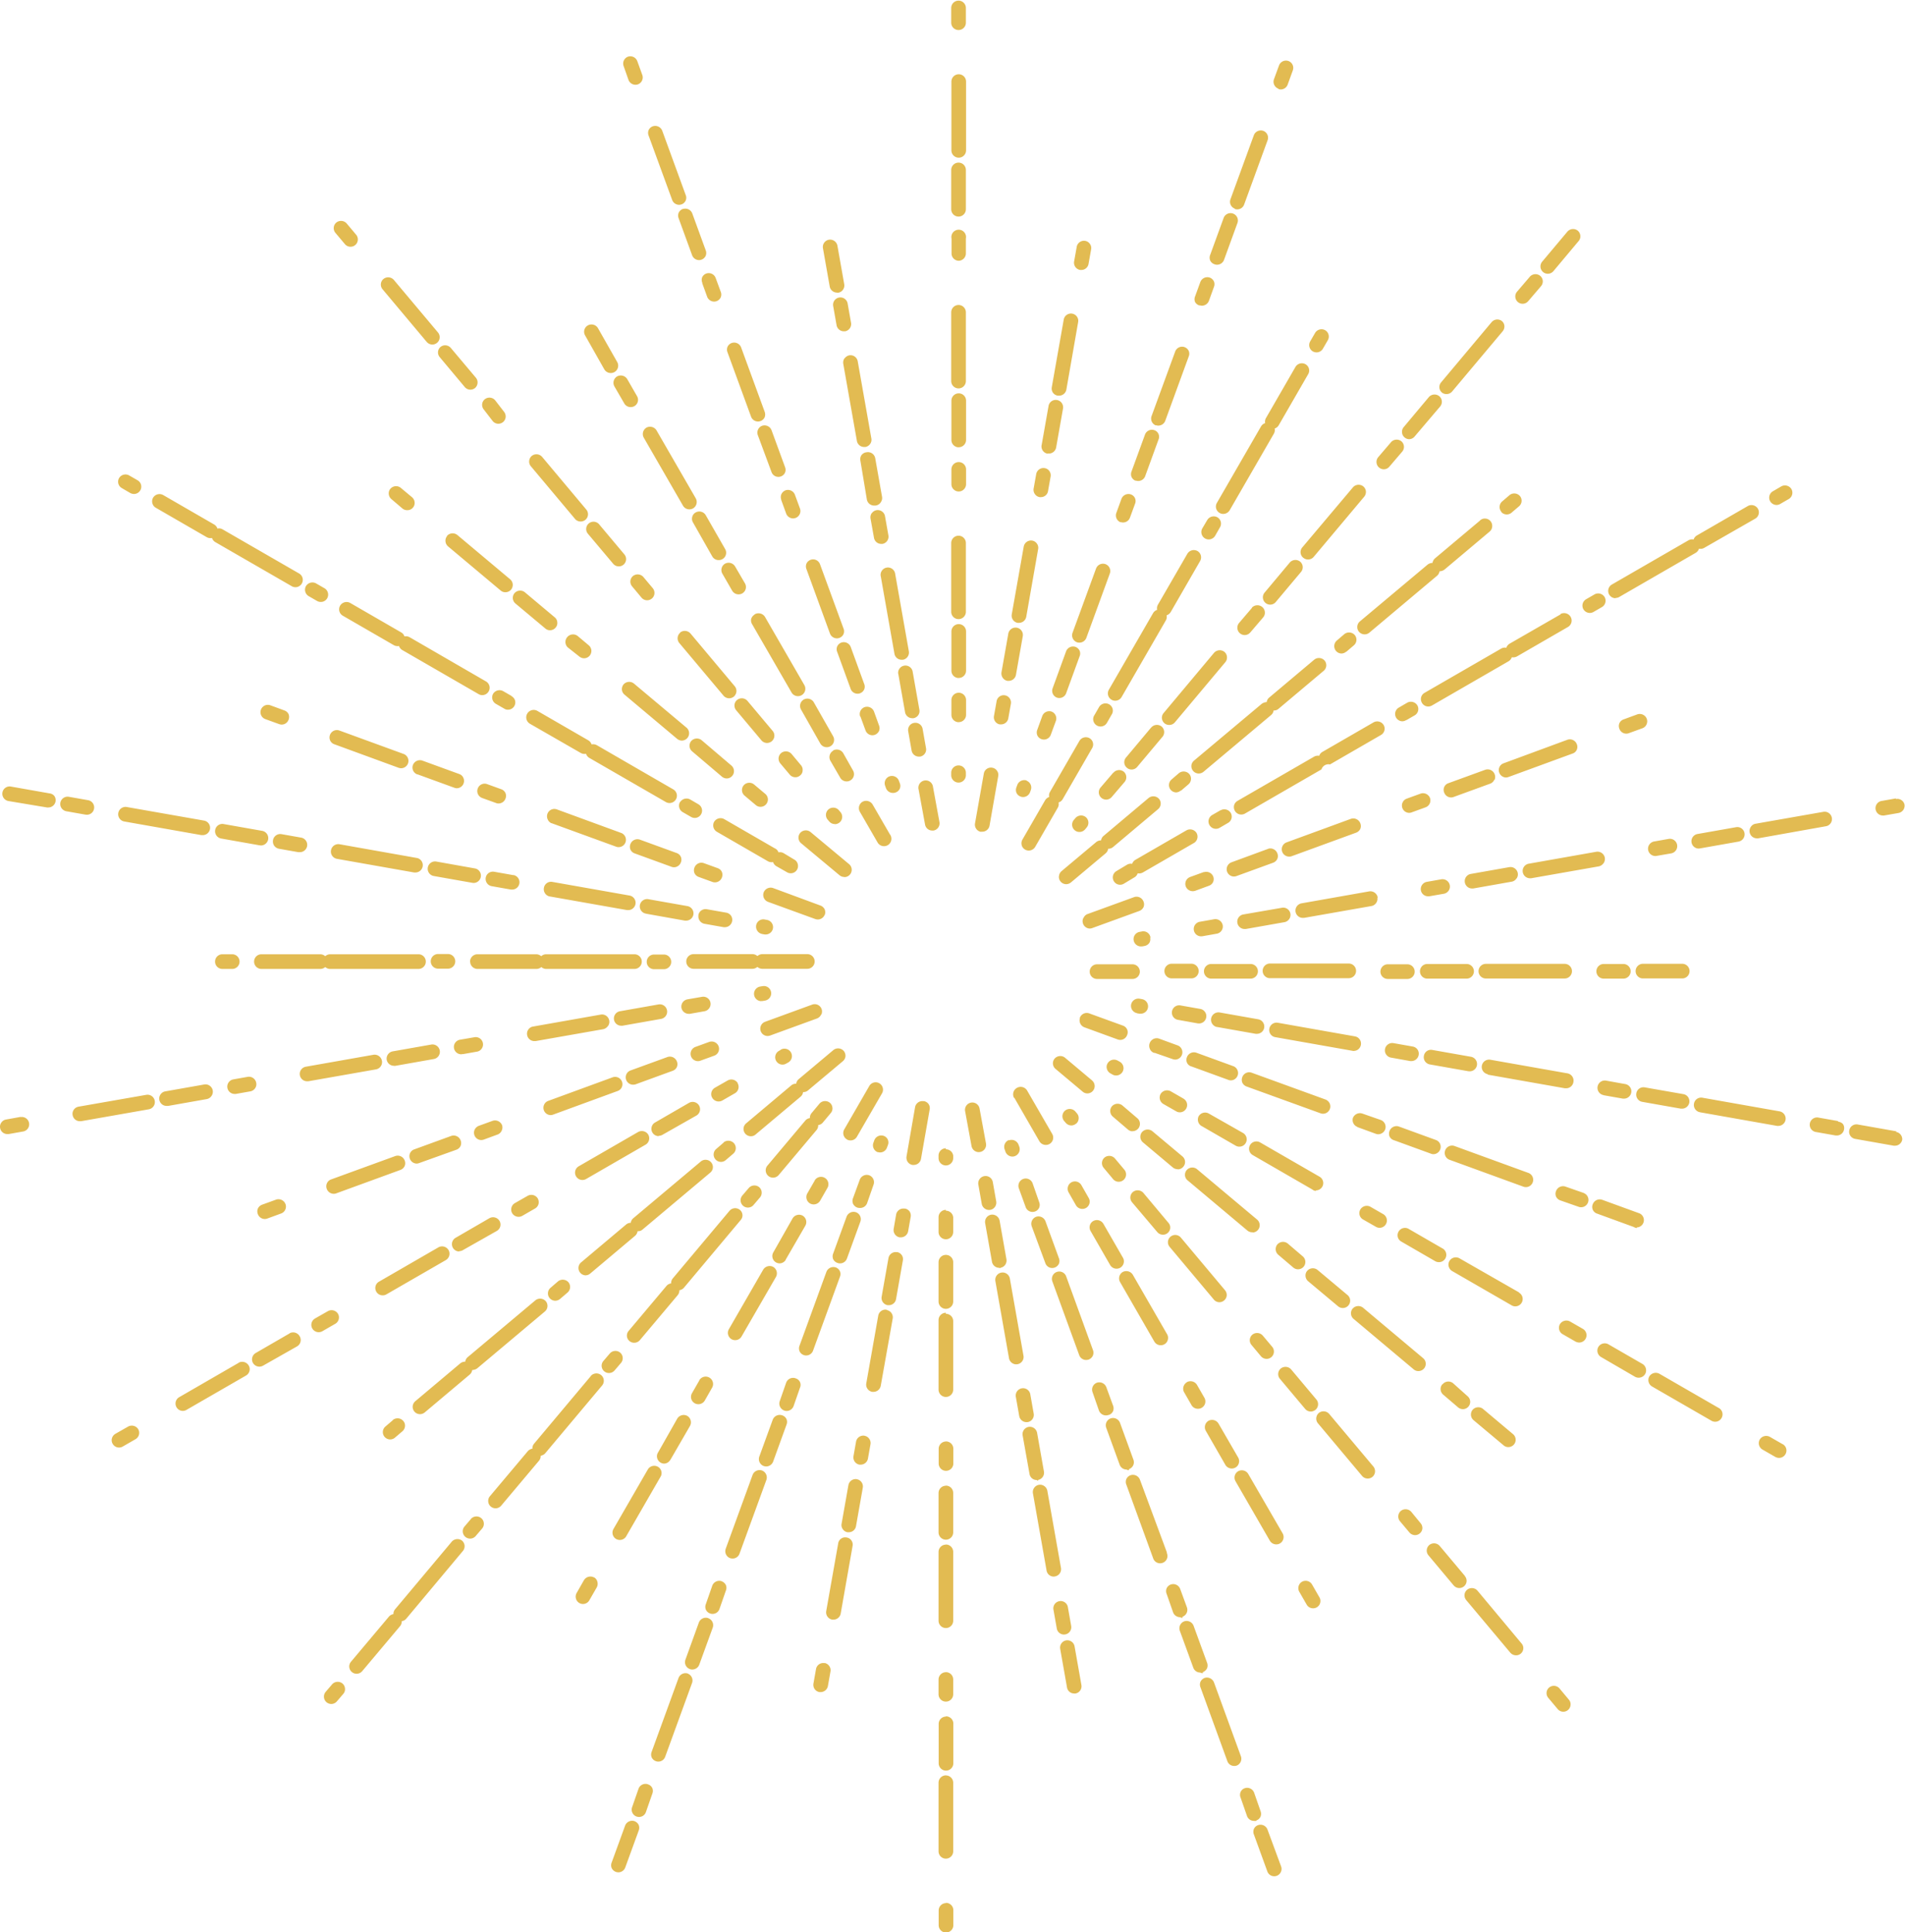 <?xml version="1.0" encoding="UTF-8"?><svg xmlns="http://www.w3.org/2000/svg" xmlns:xlink="http://www.w3.org/1999/xlink" height="300.5" preserveAspectRatio="xMidYMid meet" version="1.0" viewBox="-0.0 -0.1 296.3 300.5" width="296.3" zoomAndPan="magnify"><g data-name="Layer 2"><g data-name="Layer 1" id="change1_1"><path d="M184.69,86a1.17,1.17,0,0,1,1.56-.41,1.14,1.14,0,0,1,.41,1.56l-4.57,7.93a1.19,1.19,0,0,1-.64.51,1.1,1.1,0,0,1-.13.81l-6.87,11.9a1.14,1.14,0,0,1-1,.57,1.09,1.09,0,0,1-.56-.15,1.14,1.14,0,0,1-.42-1.56l6.87-11.9a1.14,1.14,0,0,1,.64-.52,1.13,1.13,0,0,1,.12-.8Zm-10.4-4.92a1.07,1.07,0,0,0,.39.07,1.13,1.13,0,0,0,1.07-.75l.79-2.15a1.14,1.14,0,0,0,0-.87,1.12,1.12,0,0,0-.64-.59,1.17,1.17,0,0,0-1.47.68l-.78,2.15a1.14,1.14,0,0,0,0,.87A1.12,1.12,0,0,0,174.29,81.12Zm5.49-15.06a1.22,1.22,0,0,0,.38.07,1.16,1.16,0,0,0,1.08-.75l3.65-10a1.1,1.1,0,0,0,0-.87,1.14,1.14,0,0,0-2.1.09l-3.66,10A1.14,1.14,0,0,0,179.78,66.06Zm-3.14,8.61a1.34,1.34,0,0,0,.39.07A1.15,1.15,0,0,0,178.1,74l2.09-5.74a1.1,1.1,0,0,0,0-.87,1.07,1.07,0,0,0-.64-.59,1.15,1.15,0,0,0-1.46.68L176,73.21a1.14,1.14,0,0,0,0,.87A1.16,1.16,0,0,0,176.64,74.67Zm9.93-27.26a1.27,1.27,0,0,0,.38.07,1.17,1.17,0,0,0,1.08-.75l.78-2.16a1.14,1.14,0,0,0,0-.87,1.19,1.19,0,0,0-.64-.59,1.17,1.17,0,0,0-1.47.68L185.88,46a1.14,1.14,0,0,0,0,.87A1.18,1.18,0,0,0,186.57,47.41ZM196.78,65.7a1.15,1.15,0,0,0-.64.51l-6.87,11.9a1.14,1.14,0,0,0,.41,1.55,1.1,1.1,0,0,0,.58.16,1.17,1.17,0,0,0,1-.57l6.87-11.9a1.15,1.15,0,0,0,.13-.81,1.13,1.13,0,0,0,.63-.51l4.58-7.94a1.12,1.12,0,0,0-.42-1.55,1.16,1.16,0,0,0-1.55.41l-4.58,7.94A1.1,1.1,0,0,0,196.78,65.7Zm7.42-11.15a1.23,1.23,0,0,0,.56.15,1.14,1.14,0,0,0,1-.57l.77-1.33a1.14,1.14,0,0,0-.42-1.55,1.16,1.16,0,0,0-1.56.42L203.78,53A1.14,1.14,0,0,0,204.2,54.55ZM188.92,41a1,1,0,0,0,.38.07,1.16,1.16,0,0,0,1.08-.75l2.09-5.74a1.14,1.14,0,0,0-2.15-.78l-2.09,5.74a1.14,1.14,0,0,0,0,.87A1.11,1.11,0,0,0,188.92,41Zm3.13-8.61a1,1,0,0,0,.39.07,1.13,1.13,0,0,0,1.07-.75l3.65-10a1.14,1.14,0,0,0-.67-1.46,1.16,1.16,0,0,0-1.47.68l-3.65,10A1.13,1.13,0,0,0,192.05,32.34Zm6.79-18.65a1,1,0,0,0,.39.07A1.15,1.15,0,0,0,200.3,13l.78-2.15a1.13,1.13,0,0,0-.68-1.46,1.15,1.15,0,0,0-1.46.68l-.79,2.15A1.15,1.15,0,0,0,198.84,13.69ZM167.51,99.78a1.21,1.21,0,0,0,.38.06,1.16,1.16,0,0,0,1.08-.75l3.65-10a1.14,1.14,0,0,0-.68-1.46,1.15,1.15,0,0,0-1.46.68l-3.66,10A1.15,1.15,0,0,0,167.51,99.78Zm-12,12.77.2,0a1.14,1.14,0,0,0,1.12-.94l.4-2.26a1.12,1.12,0,0,0-.19-.85,1.1,1.1,0,0,0-.73-.47A1.12,1.12,0,0,0,155,109l-.4,2.25a1.12,1.12,0,0,0,.19.85A1.1,1.1,0,0,0,155.5,112.55Zm2.78-15.79a.75.75,0,0,0,.21,0,1.15,1.15,0,0,0,1.12-.94l1.85-10.53a1.08,1.08,0,0,0-.19-.85,1.1,1.1,0,0,0-.73-.47,1.15,1.15,0,0,0-1.32.93l-1.86,10.52A1.14,1.14,0,0,0,158.28,96.76Zm44.44-10.11a1.14,1.14,0,0,0,1.6-.15l7.85-9.35a1.17,1.17,0,0,0,.27-.84,1.14,1.14,0,0,0-.41-.77,1.17,1.17,0,0,0-1.6.14L202.58,85A1.13,1.13,0,0,0,202.72,86.65ZM149.09,4.57a1.14,1.14,0,0,0,1.14-1.14V1.14a1.14,1.14,0,1,0-2.28,0V3.43A1.14,1.14,0,0,0,149.09,4.57Zm7.6,101.21a.71.71,0,0,0,.2,0,1.14,1.14,0,0,0,1.13-.94l1.06-6a1.14,1.14,0,0,0-2.25-.4l-1.06,6a1.19,1.19,0,0,0,.19.86A1.13,1.13,0,0,0,156.69,105.78Zm5-28.57a.65.65,0,0,0,.2,0,1.12,1.12,0,0,0,1.12-.94l.4-2.25a1.14,1.14,0,0,0-.19-.86,1.09,1.09,0,0,0-.73-.46,1.15,1.15,0,0,0-1.32.92l-.4,2.25a1.14,1.14,0,0,0,.19.86A1.09,1.09,0,0,0,161.73,77.21ZM168,41.88l.19,0a1.13,1.13,0,0,0,1.12-.95l.4-2.25a1.08,1.08,0,0,0-.19-.85,1.1,1.1,0,0,0-.73-.47,1.14,1.14,0,0,0-1.32.93l-.4,2.25A1.14,1.14,0,0,0,168,41.88Zm-3.45,19.55.2,0a1.15,1.15,0,0,0,1.12-1L167.69,50a1.11,1.11,0,0,0-.18-.85,1.14,1.14,0,0,0-2.06.45l-1.86,10.53a1.16,1.16,0,0,0,.19.85A1.14,1.14,0,0,0,164.52,61.43Zm-1.6,9,.21,0a1.15,1.15,0,0,0,1.12-1l1.06-6a1.16,1.16,0,0,0-.19-.85,1.14,1.14,0,0,0-.74-.47,1.13,1.13,0,0,0-1.32.92l-1.06,6A1.14,1.14,0,0,0,162.92,70.45Zm-10.36,58.81.2,0a1.15,1.15,0,0,0,1.12-.94l1.35-7.69a1.08,1.08,0,0,0-.19-.85,1.1,1.1,0,0,0-.73-.47,1.12,1.12,0,0,0-1.32.92l-1.36,7.69A1.14,1.14,0,0,0,152.56,129.26Zm83.29,7.28a1.08,1.08,0,0,0,.19-.85,1.15,1.15,0,0,0-1.32-.92l-6,1.06a1.14,1.14,0,0,0,.19,2.26l.2,0,6-1.06A1.1,1.1,0,0,0,235.85,136.54Zm-4.74,15.55h12.22a1.14,1.14,0,1,0,0-2.28H231.11a1.14,1.14,0,0,0,0,2.28Zm.26,14.95,12,2.12.21,0a1.14,1.14,0,0,0,1.12-1,1.15,1.15,0,0,0-.92-1.32l-12-2.12a1.14,1.14,0,0,0-.4,2.25Zm-2.81-.52a1.14,1.14,0,0,0,1.13-.94,1.15,1.15,0,0,0-.93-1.32l-6-1.06a1.11,1.11,0,0,0-1.32.92,1.14,1.14,0,0,0,.18.86,1.18,1.18,0,0,0,.74.47l6,1.06Zm20.83-32.36a1.19,1.19,0,0,0,.19-.86,1.16,1.16,0,0,0-1.33-.92l-10.52,1.86a1.14,1.14,0,0,0,.2,2.26l.19,0,10.53-1.85A1.18,1.18,0,0,0,249.39,134.16ZM215.23,72.88a1.13,1.13,0,0,0,.87-.41l2-2.34a1.14,1.14,0,0,0-.14-1.61,1.17,1.17,0,0,0-1.6.14l-2,2.34a1.15,1.15,0,0,0,.14,1.61A1.18,1.18,0,0,0,215.23,72.88Zm34.21,79.21h3.05a1.14,1.14,0,1,0,0-2.28h-3.05a1.14,1.14,0,1,0,0,2.28Zm-32.59,25.14,5.74,2.09a1.07,1.07,0,0,0,.39.07,1.15,1.15,0,0,0,1-1.62,1.11,1.11,0,0,0-.65-.59l-5.74-2.09a1.16,1.16,0,0,0-1.46.68,1.14,1.14,0,0,0,0,.87A1.12,1.12,0,0,0,216.85,177.23ZM111.63,134.91l-2.15-.78a1.15,1.15,0,0,0-1.46.68,1.14,1.14,0,0,0,0,.87,1.12,1.12,0,0,0,.64.59l2.15.78a1.07,1.07,0,0,0,.39.07,1.16,1.16,0,0,0,1.08-.75,1.19,1.19,0,0,0,0-.87A1.11,1.11,0,0,0,111.63,134.91Zm107.72,30h.19a1.15,1.15,0,0,0,.94-1.79,1.14,1.14,0,0,0-.74-.47l-3-.53a1.14,1.14,0,0,0-.39,2.25ZM212,189.54l2,1.14a1.14,1.14,0,0,0,.57.16,1.14,1.14,0,0,0,.57-2.13l-2-1.15a1.17,1.17,0,0,0-1.55.42,1.15,1.15,0,0,0-.12.87A1.13,1.13,0,0,0,212,189.54ZM225,61.18a1.12,1.12,0,0,0,.87-.41l7.86-9.36a1.17,1.17,0,0,0,.26-.83,1.11,1.11,0,0,0-.41-.77A1.17,1.17,0,0,0,232,50l-7.85,9.36a1.13,1.13,0,0,0-.27.83,1.15,1.15,0,0,0,.41.77A1.13,1.13,0,0,0,225,61.18Zm8.49,18.32a1.11,1.11,0,0,0,.87.4,1.12,1.12,0,0,0,.73-.26l1.17-1a1.14,1.14,0,0,0,.14-1.61,1.17,1.17,0,0,0-1.6-.14l-1.17,1A1.14,1.14,0,0,0,233.53,79.5ZM219.15,68.2a1.12,1.12,0,0,0,.87-.41L224,63.11a1.14,1.14,0,0,0-.14-1.6,1.18,1.18,0,0,0-1.61.13l-3.92,4.68a1.12,1.12,0,0,0-.26.84,1.1,1.1,0,0,0,.4.77A1.13,1.13,0,0,0,219.15,68.2Zm17.67-21.06a1.14,1.14,0,0,0,.87-.4l2-2.34a1.17,1.17,0,0,0,.27-.84,1.14,1.14,0,0,0-.41-.77,1.17,1.17,0,0,0-1.6.14l-2,2.34a1.14,1.14,0,0,0,.15,1.61A1.12,1.12,0,0,0,236.82,47.14ZM257.67,133l2.26-.39a1.14,1.14,0,0,0-.4-2.25l-2.25.4a1.14,1.14,0,0,0-.74.47,1.12,1.12,0,0,0-.19.85,1.14,1.14,0,0,0,1.12.94A.65.65,0,0,0,257.67,133ZM240.74,42.47a1.15,1.15,0,0,0,.88-.41l3.92-4.68a1.09,1.09,0,0,0,.26-.83,1.12,1.12,0,0,0-.4-.78,1.17,1.17,0,0,0-1.6.14l-3.93,4.68A1.15,1.15,0,0,0,240,42.2,1.13,1.13,0,0,0,240.74,42.47Zm8.68,127.75,3,.53.19,0a1.14,1.14,0,0,0,.2-2.26l-3-.54a1.14,1.14,0,1,0-.4,2.25Zm6.71-58.55a1.17,1.17,0,0,0-1.46-.68l-2.15.79a1.11,1.11,0,0,0-.64.58,1.12,1.12,0,0,0,0,.88,1.13,1.13,0,0,0,1.07.75,1.07,1.07,0,0,0,.39-.07l2.15-.78A1.15,1.15,0,0,0,256.13,111.67Zm-8.86-16.45a1.13,1.13,0,0,0,.57-.15l1.32-.76a1.15,1.15,0,0,0,.42-1.56,1.17,1.17,0,0,0-1.56-.42l-1.32.76a1.15,1.15,0,0,0-.42,1.56A1.17,1.17,0,0,0,247.27,95.22ZM149.09,40.45a1.14,1.14,0,0,0,1.14-1.14V37A1.14,1.14,0,1,0,148,37v2.29A1.14,1.14,0,0,0,149.09,40.45ZM63.35,79.24a1.14,1.14,0,0,0,.88-.4,1.11,1.11,0,0,0,.26-.83,1.17,1.17,0,0,0-.4-.78l-1.76-1.47a1.17,1.17,0,0,0-1.6.14,1.09,1.09,0,0,0-.26.83,1.15,1.15,0,0,0,.4.78L62.62,79A1.16,1.16,0,0,0,63.35,79.24ZM42.46,130.57a1.16,1.16,0,0,0,.19.85,1.18,1.18,0,0,0,.74.47l3,.53.19,0a1.14,1.14,0,0,0,.2-2.27l-3-.53A1.14,1.14,0,0,0,42.46,130.57ZM52.9,94.09a1.14,1.14,0,0,0,.42,1.56l7.93,4.58a1.21,1.21,0,0,0,.81.13,1.13,1.13,0,0,0,.51.63l11.9,6.87A1.07,1.07,0,0,0,75,108a1.14,1.14,0,0,0,1-.57,1.11,1.11,0,0,0,.12-.87,1.15,1.15,0,0,0-.53-.69L63.72,99a1.16,1.16,0,0,0-.81-.13,1.11,1.11,0,0,0-.52-.63l-7.93-4.58A1.17,1.17,0,0,0,52.9,94.09ZM97,106.32a1.17,1.17,0,0,0-.27.84,1.14,1.14,0,0,0,.41.77l8.18,6.87a1.18,1.18,0,0,0,.74.27,1.14,1.14,0,0,0,.73-2l-8.19-6.87A1.17,1.17,0,0,0,97,106.32Zm3.66-13.07a1.18,1.18,0,0,0,.73-.27,1.12,1.12,0,0,0,.4-.77,1.16,1.16,0,0,0-.26-.84l-1.47-1.75a1.18,1.18,0,0,0-1.61-.14,1.14,1.14,0,0,0-.14,1.6l1.47,1.76A1.15,1.15,0,0,0,100.65,93.25ZM42.9,186.47l-2.15.78a1.19,1.19,0,0,0-.64.59,1.17,1.17,0,0,0,0,.88,1.15,1.15,0,0,0,1.07.75,1.23,1.23,0,0,0,.39-.07l2.16-.79a1.14,1.14,0,0,0,.68-1.45A1.17,1.17,0,0,0,42.9,186.47Zm1.3-76.1-2.15-.79a1.14,1.14,0,1,0-.78,2.15l2.15.78a1.23,1.23,0,0,0,.39.07,1.13,1.13,0,0,0,1.07-.75,1.17,1.17,0,0,0,0-.88A1.14,1.14,0,0,0,44.2,110.37Zm6.39,39.92a1.14,1.14,0,0,0,.76.29H65.09a1.14,1.14,0,1,0,0-2.28H51.35a1.15,1.15,0,0,0-.76.3,1.19,1.19,0,0,0-.77-.3H40.66a1.14,1.14,0,1,0,0,2.28h9.16A1.18,1.18,0,0,0,50.59,150.29Zm-10-18.91a1.15,1.15,0,0,0,1.12-.95,1.15,1.15,0,0,0-.92-1.32l-6-1.06a1.13,1.13,0,0,0-1.32.92,1.15,1.15,0,0,0,.93,1.33l6,1.06Zm-6,16.92a1.14,1.14,0,1,0,0,2.28h1.53a1.14,1.14,0,1,0,0-2.28Zm97.73-47.79a1.16,1.16,0,0,0-1.46-.68,1.12,1.12,0,0,0-.64.59,1.1,1.1,0,0,0,0,.87l2.09,5.74a1.13,1.13,0,0,0,1.07.75,1,1,0,0,0,.39-.07,1.12,1.12,0,0,0,.64-.59,1.1,1.1,0,0,0,0-.87Zm-46.79,38.8,12,2.12.21,0a1.14,1.14,0,0,0,.19-2.26l-12-2.12a1.12,1.12,0,0,0-1.33.92A1.15,1.15,0,0,0,85.49,139.31Zm.25-11.4,10.05,3.66a1,1,0,0,0,.39.07,1.14,1.14,0,0,0,.39-2.21l-10-3.66a1.14,1.14,0,0,0-1.42,1.56A1.14,1.14,0,0,0,85.74,127.91Zm48.05-16.58.79,2.15a1.14,1.14,0,0,0,1.07.76,1.23,1.23,0,0,0,.39-.07,1.19,1.19,0,0,0,.64-.59,1.14,1.14,0,0,0,0-.87l-.78-2.16a1.17,1.17,0,0,0-1.47-.68,1.16,1.16,0,0,0-.64.59A1.14,1.14,0,0,0,133.79,111.33Zm-21.26,66.24-1.16,1a1.13,1.13,0,0,0-.14,1.61,1.12,1.12,0,0,0,.87.41,1.13,1.13,0,0,0,.73-.27l1.17-1a1.15,1.15,0,0,0,.14-1.61A1.18,1.18,0,0,0,112.53,177.57Zm-7.74-42.8a1.15,1.15,0,0,0,1.07-.75,1.14,1.14,0,0,0,0-.87,1.12,1.12,0,0,0-.64-.59l-5.74-2.09a1.17,1.17,0,0,0-1.46.68,1.14,1.14,0,0,0,0,.87,1.11,1.11,0,0,0,.65.59l5.74,2.09A1.07,1.07,0,0,0,104.79,134.77Zm16.64,28.37-.34.2a1.14,1.14,0,0,0,.57,2.12,1.13,1.13,0,0,0,.57-.15l.34-.19a1.14,1.14,0,0,0,.41-1.56A1.16,1.16,0,0,0,121.43,163.14Zm6.28-5.46a1.14,1.14,0,0,0-1.43-1.55L119,158.8a1.14,1.14,0,0,0,.39,2.21,1.34,1.34,0,0,0,.39-.07l7.33-2.67A1.14,1.14,0,0,0,127.71,157.68Zm-13,10.66a1.16,1.16,0,0,0-1.56-.42l-2,1.14a1.15,1.15,0,0,0-.53.69,1.1,1.1,0,0,0,.12.87,1.14,1.14,0,0,0,1,.57,1.18,1.18,0,0,0,.57-.15l2-1.15A1.14,1.14,0,0,0,114.72,168.34Zm1.59,19.35a1.12,1.12,0,0,0,.87-.41l1-1.17a1.14,1.14,0,0,0-.14-1.6,1.17,1.17,0,0,0-1.61.14l-1,1.17a1.14,1.14,0,0,0,.14,1.61A1.12,1.12,0,0,0,116.31,187.69Zm32.78-91.51A1.14,1.14,0,0,0,150.23,95V84.35a1.14,1.14,0,1,0-2.28,0V95A1.14,1.14,0,0,0,149.09,96.18Zm0-71.76a1.14,1.14,0,0,0,1.14-1.14V12.59a1.14,1.14,0,1,0-2.28,0V23.28A1.14,1.14,0,0,0,149.09,24.42Zm0,51.91a1.14,1.14,0,0,0,1.14-1.14V72.9a1.14,1.14,0,1,0-2.28,0v2.29A1.14,1.14,0,0,0,149.09,76.33Zm0,29a1.14,1.14,0,0,0,1.14-1.14V98.1a1.14,1.14,0,1,0-2.28,0v6.1A1.14,1.14,0,0,0,149.09,105.34Zm-88,115.41-1.17,1a1.14,1.14,0,0,0-.14,1.6,1.15,1.15,0,0,0,.88.41,1.12,1.12,0,0,0,.73-.27l1.17-1a1.14,1.14,0,0,0,.4-.77,1.08,1.08,0,0,0-.26-.83A1.17,1.17,0,0,0,61.07,220.75Zm88-108.54a1.14,1.14,0,0,0,1.14-1.14v-2.29a1.14,1.14,0,1,0-2.28,0v2.29A1.14,1.14,0,0,0,149.09,112.21Zm0-42.75a1.14,1.14,0,0,0,1.14-1.14V62.21a1.14,1.14,0,1,0-2.28,0v6.11A1.14,1.14,0,0,0,149.09,69.46Zm-9.42,35.14,1.06,6a1.14,1.14,0,0,0,1.12,1l.2,0a1.14,1.14,0,0,0,.74-.47,1.11,1.11,0,0,0,.18-.85l-1.06-6a1.14,1.14,0,0,0-2.24.4Zm70.85,58.74a1.13,1.13,0,0,0,1.12-.94,1.14,1.14,0,0,0-.92-1.32l-12-2.12a1.14,1.14,0,0,0-1.32.93,1.12,1.12,0,0,0,.92,1.31l12,2.12A.75.75,0,0,0,210.52,163.34ZM149.09,33.58a1.14,1.14,0,0,0,1.14-1.14V26.33a1.14,1.14,0,1,0-2.28,0v6.11A1.14,1.14,0,0,0,149.09,33.58Zm0,26.72a1.14,1.14,0,0,0,1.14-1.14V48.47a1.14,1.14,0,1,0-2.28,0V59.16A1.14,1.14,0,0,0,149.09,60.3Zm-7.64,52.47a1.12,1.12,0,0,0-.19.85l.53,3a1.14,1.14,0,0,0,1.12.94l.2,0a1.14,1.14,0,0,0,.74-.47,1.1,1.1,0,0,0,.18-.85l-.53-3a1.14,1.14,0,0,0-1.32-.92A1.1,1.1,0,0,0,141.45,112.77ZM86.8,199.16l-1.16,1a1.14,1.14,0,0,0-.15,1.61,1.15,1.15,0,0,0,.88.41,1.18,1.18,0,0,0,.73-.27l1.17-1a1.15,1.15,0,0,0,.14-1.61A1.18,1.18,0,0,0,86.8,199.16Zm42.67-27a1.08,1.08,0,0,0-.4-.77,1.16,1.16,0,0,0-1.61.14L126.23,173a1.13,1.13,0,0,0-.26.78,1.1,1.1,0,0,0-.72.39l-5.89,7a1.14,1.14,0,0,0,.88,1.87,1.15,1.15,0,0,0,.87-.4l5.89-7a1.13,1.13,0,0,0,.26-.78,1.08,1.08,0,0,0,.72-.39l1.23-1.47A1.09,1.09,0,0,0,129.47,172.12ZM69.76,194.29a1.17,1.17,0,0,0-1.56-.42l-9.26,5.35a1.13,1.13,0,0,0-.41,1.55,1.12,1.12,0,0,0,1,.57,1.13,1.13,0,0,0,.57-.15l9.26-5.34A1.15,1.15,0,0,0,69.76,194.29Zm31,34.13-5.34,9.25a1.14,1.14,0,0,0,.41,1.56,1.16,1.16,0,0,0,.57.15,1.14,1.14,0,0,0,1-.57l5.34-9.26a1.08,1.08,0,0,0,.12-.86,1.12,1.12,0,0,0-.53-.69A1.16,1.16,0,0,0,100.76,228.42ZM96.7,169a1.14,1.14,0,0,0-1.43-1.56l-10,3.66a1.12,1.12,0,0,0-.64.59,1.14,1.14,0,0,0,1,1.62,1.07,1.07,0,0,0,.39-.07l10-3.66A1.13,1.13,0,0,0,96.7,169Zm18.78,19.82a1.1,1.1,0,0,0-.4-.77,1.16,1.16,0,0,0-1.61.14l-8.83,10.52a1.19,1.19,0,0,0-.26.78,1.08,1.08,0,0,0-.72.39l-5.89,7a1.14,1.14,0,0,0-.26.83,1.12,1.12,0,0,0,1.13,1,1.14,1.14,0,0,0,.88-.4l5.89-7a1.16,1.16,0,0,0,.26-.77,1.14,1.14,0,0,0,.72-.4l8.83-10.53A1.08,1.08,0,0,0,115.48,188.79Zm11.24-5.33-1.15,2a1.12,1.12,0,0,0-.11.86,1.11,1.11,0,0,0,.53.7,1.13,1.13,0,0,0,.57.15,1.17,1.17,0,0,0,1-.57l1.14-2a1.15,1.15,0,0,0,.11-.87,1.11,1.11,0,0,0-.53-.69A1.15,1.15,0,0,0,126.72,183.46Zm-22.46,43.45,3.06-5.29a1.16,1.16,0,0,0-.42-1.56,1.17,1.17,0,0,0-1.56.42l-3,5.29a1.08,1.08,0,0,0-.12.86,1.15,1.15,0,0,0,.54.7,1.12,1.12,0,0,0,.56.15A1.14,1.14,0,0,0,104.26,226.91Zm4.52-12.38-1.15,2a1.14,1.14,0,0,0,.42,1.56,1.13,1.13,0,0,0,.57.15,1.15,1.15,0,0,0,1-.57l1.14-2a1.14,1.14,0,1,0-2-1.14Zm102.34-39.39,2.87,1.05a1.22,1.22,0,0,0,.38.07,1.17,1.17,0,0,0,1.08-.76,1.15,1.15,0,0,0-.69-1.46l-2.87-1a1.18,1.18,0,0,0-1.46.68A1.14,1.14,0,0,0,211.12,175.14Zm-1.72-73.91,1.17-1a1.14,1.14,0,0,0,.14-1.61,1.18,1.18,0,0,0-1.61-.14l-1.17,1a1.17,1.17,0,0,0-.4.78,1.18,1.18,0,0,0,.26.83,1.15,1.15,0,0,0,.88.41A1.18,1.18,0,0,0,209.4,101.23Zm24.47,17.34a1.11,1.11,0,0,0-.65.59,1.15,1.15,0,0,0,1,1.62,1.28,1.28,0,0,0,.39-.07l10-3.66a1.07,1.07,0,0,0,.64-.59,1.1,1.1,0,0,0,0-.87,1.16,1.16,0,0,0-1.46-.68ZM188,83.79a1.17,1.17,0,0,0,1-.57l.76-1.33a1.13,1.13,0,0,0-.42-1.55,1.18,1.18,0,0,0-1.56.42L187,82.08a1.15,1.15,0,0,0,1,1.71ZM222.42,124a1.17,1.17,0,0,0-1.47-.68l-2.15.78a1.12,1.12,0,0,0-.64.59,1.14,1.14,0,0,0,1,1.62,1.07,1.07,0,0,0,.39-.07l2.15-.78A1.15,1.15,0,0,0,222.42,124Zm-7.71,27a1.14,1.14,0,0,0,1.14,1.14h3.05a1.14,1.14,0,1,0,0-2.28h-3.05A1.14,1.14,0,0,0,214.71,151Zm4-39.09,1.32-.76a1.14,1.14,0,0,0,.42-1.56,1.18,1.18,0,0,0-1.56-.42l-1.32.77a1.14,1.14,0,0,0,.57,2.13A1.17,1.17,0,0,0,218.75,111.86ZM177.29,151a1.14,1.14,0,0,0-1.14-1.14h-5.52a1.14,1.14,0,1,0,0,2.28h5.52A1.14,1.14,0,0,0,177.29,151Zm17.43-56.56-2,2.34a1.16,1.16,0,0,0-.26.84,1.14,1.14,0,0,0,.4.77,1.18,1.18,0,0,0,.73.27,1.15,1.15,0,0,0,.88-.41l2-2.34a1.09,1.09,0,0,0,.26-.83,1.12,1.12,0,0,0-.4-.78A1.18,1.18,0,0,0,194.72,94.39Zm-9.41,24.51a1.12,1.12,0,0,0,.26.83,1.15,1.15,0,0,0,.88.41,1.16,1.16,0,0,0,.73-.26l10.52-8.83a1.16,1.16,0,0,0,.4-.72,1,1,0,0,0,.78-.27l7-5.89a1.13,1.13,0,0,0,.14-1.6,1.17,1.17,0,0,0-1.6-.14l-7,5.89a1.09,1.09,0,0,0-.4.71,1.49,1.49,0,0,0-.77.27l-10.53,8.83A1.16,1.16,0,0,0,185.31,118.9Zm19.89-1.51a1.19,1.19,0,0,0-.81.13l-11.9,6.87a1.16,1.16,0,0,0-.54.69,1.19,1.19,0,0,0,.12.87,1.14,1.14,0,0,0,1,.57,1.18,1.18,0,0,0,.57-.15l11.9-6.87a1.13,1.13,0,0,1,1.32-.77l7.93-4.58a1.13,1.13,0,0,0,.42-1.55,1.17,1.17,0,0,0-1.56-.42l-7.93,4.58A1.13,1.13,0,0,0,205.2,117.39Zm37.53-22L234.8,100a1.15,1.15,0,0,0-.51.64,1.09,1.09,0,0,0-.81.13l-11.9,6.87a1.13,1.13,0,0,0-.54.69,1.17,1.17,0,0,0,.12.86,1.13,1.13,0,0,0,1,.58,1.2,1.2,0,0,0,.57-.16l11.9-6.87a1.13,1.13,0,0,0,.51-.63,1.21,1.21,0,0,0,.81-.13l7.93-4.58a1.15,1.15,0,0,0,.42-1.56A1.18,1.18,0,0,0,242.73,95.38Zm-59.06,27.44,1.17-1a1.14,1.14,0,0,0,.4-.77,1.12,1.12,0,0,0-.26-.84,1.18,1.18,0,0,0-1.61-.14l-1.16,1a1.14,1.14,0,0,0,.73,2A1.18,1.18,0,0,0,183.67,122.82Zm16.87,10.23a1,1,0,0,0,.39-.07l10-3.65a1.18,1.18,0,0,0,.65-.59,1.14,1.14,0,0,0,0-.87,1.17,1.17,0,0,0-1.47-.69l-10,3.66a1.12,1.12,0,0,0-.64.59,1.14,1.14,0,0,0,1,1.62Zm-7.17,9a1.14,1.14,0,0,0,.2,2.26l.2,0,6-1.06a1.14,1.14,0,0,0,.74-.47,1.13,1.13,0,0,0-1.13-1.77Zm-16.51,15.37.39.06.19,0a1.14,1.14,0,0,0,.2-2.26l-.39-.07a1.15,1.15,0,0,0-1.32.92,1.15,1.15,0,0,0,.93,1.33Zm-.75-23.24a1.15,1.15,0,0,0-.81.13l-1.66,1a1.14,1.14,0,0,0,.57,2.12,1.16,1.16,0,0,0,.57-.15l1.66-1a1.09,1.09,0,0,0,.51-.63,1.2,1.2,0,0,0,.81-.13l7.93-4.58a1.11,1.11,0,0,0,.53-.69,1.15,1.15,0,0,0-.11-.87,1.18,1.18,0,0,0-1.56-.42l-7.93,4.58A1.15,1.15,0,0,0,176.11,134.19ZM222,152.09h6.11a1.14,1.14,0,1,0,0-2.28H222a1.14,1.14,0,1,0,0,2.28Zm10.47-30.93a1.14,1.14,0,0,0,0-.87,1.16,1.16,0,0,0-1.46-.68l-5.74,2.09a1.07,1.07,0,0,0-.64.59,1.1,1.1,0,0,0,0,.87,1.13,1.13,0,0,0,1.07.75,1,1,0,0,0,.39-.07l5.74-2.09A1.12,1.12,0,0,0,232.42,121.16Zm-2.26-40.32-7,5.88a1.16,1.16,0,0,0-.4.72,1.26,1.26,0,0,0-.77.27l-10.53,8.83a1.14,1.14,0,0,0-.4.77,1.12,1.12,0,0,0,.26.83,1.15,1.15,0,0,0,.88.41,1.12,1.12,0,0,0,.73-.26l10.52-8.84a1.11,1.11,0,0,0,.4-.71,1.31,1.31,0,0,0,.78-.27l7-5.89a1.11,1.11,0,0,0,.41-.77,1.14,1.14,0,0,0-1.87-1ZM221,138.34a1.12,1.12,0,0,0,1.12.94.68.68,0,0,0,.2,0l2.25-.39a1.14,1.14,0,0,0,.93-1.32,1.16,1.16,0,0,0-1.32-.93l-2.26.4A1.14,1.14,0,0,0,221,138.34ZM197.56,93.93a1.12,1.12,0,0,0,.87-.41l3.93-4.68a1.14,1.14,0,0,0-.14-1.6,1.17,1.17,0,0,0-1.61.14l-3.92,4.68a1.14,1.14,0,0,0,.87,1.87ZM255.83,169a1.12,1.12,0,0,0-1.32.93,1.14,1.14,0,0,0,.92,1.32l6,1.06.19,0a1.15,1.15,0,0,0,1.13-.94,1.19,1.19,0,0,0-.19-.86,1.13,1.13,0,0,0-.74-.46Zm5.82-19.22h-6.11a1.14,1.14,0,1,0,0,2.28h6.11a1.14,1.14,0,0,0,0-2.28Zm-25.37,51.11L227,195.58a1.16,1.16,0,0,0-1.56.42,1.12,1.12,0,0,0-.11.86,1.17,1.17,0,0,0,.53.7l9.26,5.34a1.12,1.12,0,0,0,.56.15,1.14,1.14,0,0,0,.58-2.13Zm15-108a1.16,1.16,0,0,0,.57-.15l11.9-6.87a1.2,1.2,0,0,0,.51-.64,1.15,1.15,0,0,0,.81-.13L273,80.56a1.13,1.13,0,0,0,.42-1.55,1.17,1.17,0,0,0-1.56-.42l-7.93,4.58a1.13,1.13,0,0,0-.51.63,1.14,1.14,0,0,0-.81.13l-11.9,6.87a1.14,1.14,0,0,0,.57,2.13ZM230.66,219a1.17,1.17,0,0,0-1.61.14,1.15,1.15,0,0,0,.14,1.61l4.68,3.92a1.1,1.1,0,0,0,.73.27,1.15,1.15,0,0,0,.88-.41,1.14,1.14,0,0,0-.14-1.6ZM180.72,111.6a1.19,1.19,0,0,0,.4.78,1.17,1.17,0,0,0,.74.26,1.14,1.14,0,0,0,.87-.4l7.85-9.36a1.11,1.11,0,0,0,.26-.83,1.12,1.12,0,0,0-.4-.78,1.18,1.18,0,0,0-1.6.14L181,110.77A1.14,1.14,0,0,0,180.72,111.6Zm91.61,16.87a1.14,1.14,0,0,0,.93,1.8l.2,0L284,128.39a1.11,1.11,0,0,0,.73-.46,1.14,1.14,0,0,0-1.13-1.78L273.06,128A1.09,1.09,0,0,0,272.33,128.47Zm-48,86.71a1.14,1.14,0,0,0,.14,1.6l2.34,2a1.17,1.17,0,0,0,.74.26,1.14,1.14,0,0,0,.73-2L226,215A1.16,1.16,0,0,0,224.37,215.18Zm40.07-83.34,6-1.06a1.14,1.14,0,0,0,.74-.47,1.13,1.13,0,0,0-1.13-1.77l-6,1.06a1.14,1.14,0,0,0,.2,2.26Zm11.92-53.41a1.14,1.14,0,0,0,.57-.16l1.32-.76a1.14,1.14,0,0,0,.42-1.56,1.18,1.18,0,0,0-1.56-.42l-1.32.77a1.14,1.14,0,0,0-.42,1.56A1.17,1.17,0,0,0,276.36,78.43Zm-11.91,94.44,12,2.12.19,0a1.14,1.14,0,0,0,1.12-.94,1.15,1.15,0,0,0-.92-1.32l-12-2.12a1.12,1.12,0,0,0-1.32.92A1.14,1.14,0,0,0,264.45,172.87ZM162.12,111.23l-.78,2.15a1.14,1.14,0,0,0,0,.87,1.09,1.09,0,0,0,.64.59,1.07,1.07,0,0,0,.39.07,1.13,1.13,0,0,0,1.07-.75l.79-2.15a1.15,1.15,0,0,0-.69-1.46A1.16,1.16,0,0,0,162.12,111.23Zm2.25-2.85a1.07,1.07,0,0,0,.39.07,1.13,1.13,0,0,0,1.07-.75l2.09-5.74a1.14,1.14,0,0,0,0-.87,1.19,1.19,0,0,0-.64-.59,1.16,1.16,0,0,0-1.46.68l-2.09,5.74A1.13,1.13,0,0,0,164.37,108.38Zm44.5,94.93a1.14,1.14,0,0,0,.74-2l-4.68-3.92a1.17,1.17,0,0,0-1.61.14,1.09,1.09,0,0,0-.26.83,1.15,1.15,0,0,0,.4.78l4.68,3.92A1.13,1.13,0,0,0,208.87,203.31Zm-39-35.38-4.23-3.55a1.17,1.17,0,0,0-1.6.14,1.13,1.13,0,0,0,.14,1.61l4.22,3.54a1.13,1.13,0,0,0,.74.27,1.14,1.14,0,0,0,.73-2Zm14.73,46.93a1.17,1.17,0,0,0-.53.7,1.12,1.12,0,0,0,.11.86l1.15,2a1.13,1.13,0,0,0,1,.56,1.14,1.14,0,0,0,1-1.71l-1.15-2A1.18,1.18,0,0,0,184.57,214.86Zm-17.23-40.2a1.12,1.12,0,0,0,.4-.78,1.09,1.09,0,0,0-.26-.83l-.25-.3a1.17,1.17,0,0,0-1.6-.14,1.14,1.14,0,0,0-.41.78,1.15,1.15,0,0,0,.26.83l.25.29a1.15,1.15,0,0,0,.88.41A1.12,1.12,0,0,0,167.34,174.66Zm57,19.39L219.09,191a1.15,1.15,0,0,0-1.68,1.28,1.12,1.12,0,0,0,.53.69l5.29,3.06a1.16,1.16,0,0,0,.57.15,1.14,1.14,0,0,0,.58-2.13Zm-34.71,8.36a1.13,1.13,0,0,0,.73-.27,1.11,1.11,0,0,0,.41-.77,1.14,1.14,0,0,0-.27-.83l-6.87-8.19a1.14,1.14,0,0,0-2,.63,1.13,1.13,0,0,0,.27.83L188.8,202A1.13,1.13,0,0,0,189.67,202.41Zm-22.31-15.08a1.14,1.14,0,0,0,1,.57,1.18,1.18,0,0,0,.57-.15,1.15,1.15,0,0,0,.53-.69,1.11,1.11,0,0,0-.12-.87l-1.14-2a1.16,1.16,0,0,0-1.56-.42,1.15,1.15,0,0,0-.42,1.56Zm-8.44-56a1.11,1.11,0,0,0,.53.69,1.13,1.13,0,0,0,.57.15,1.17,1.17,0,0,0,1-.57l3.52-6.1a1.15,1.15,0,0,0,.12-.81,1.12,1.12,0,0,0,.64-.51l4.58-7.94a1.12,1.12,0,0,0-.42-1.55,1.17,1.17,0,0,0-1.55.41l-4.58,7.94a1.09,1.09,0,0,0-.13.8,1.21,1.21,0,0,0-.64.52l-3.52,6.1A1.15,1.15,0,0,0,158.92,131.36Zm5.79,4.83a1.14,1.14,0,0,0,.26.83,1.15,1.15,0,0,0,.88.41,1.18,1.18,0,0,0,.73-.27l5.39-4.52a1.14,1.14,0,0,0,.4-.72,1.12,1.12,0,0,0,.77-.27l7-5.89a1.14,1.14,0,0,0,.14-1.6,1.18,1.18,0,0,0-1.61-.14l-7,5.89a1.11,1.11,0,0,0-.4.71,1.19,1.19,0,0,0-.77.27l-5.4,4.53A1.14,1.14,0,0,0,164.71,136.19Zm-5-14.88a1.17,1.17,0,0,0-1.47.68l-.13.36a1.14,1.14,0,0,0,0,.87,1.11,1.11,0,0,0,.65.59,1,1,0,0,0,.38.07,1.16,1.16,0,0,0,1.08-.75l.13-.36A1.14,1.14,0,0,0,159.67,121.31Zm9.07,7.6.25-.3a1.14,1.14,0,0,0-.14-1.61,1.17,1.17,0,0,0-1.61.15l-.25.29a1.14,1.14,0,0,0,.15,1.61,1.12,1.12,0,0,0,.73.26A1.14,1.14,0,0,0,168.74,128.91Zm-11,41.74,3.9,6.77a1.16,1.16,0,0,0,1,.56,1.13,1.13,0,0,0,.57-.15,1.14,1.14,0,0,0,.42-1.56l-3.91-6.76a1.17,1.17,0,0,0-1.55-.42A1.15,1.15,0,0,0,157.73,170.65Zm1.76,17a1.13,1.13,0,0,0,1.07.75,1.34,1.34,0,0,0,.39-.07,1.12,1.12,0,0,0,.64-.59,1.14,1.14,0,0,0,0-.87l-1-2.87a1.14,1.14,0,1,0-2.14.78Zm-2.59-10.44a1.14,1.14,0,0,0-.68,1.46l.13.37a1.15,1.15,0,0,0,1.07.75,1,1,0,0,0,.39-.07,1.15,1.15,0,0,0,.69-1.46l-.14-.37A1.16,1.16,0,0,0,156.9,177.25Zm52.84-25.16a1.14,1.14,0,1,0,0-2.28H197.53a1.14,1.14,0,1,0,0,2.28Zm-30.72-39-3.92,4.68a1.14,1.14,0,0,0-.27.83,1.11,1.11,0,0,0,.41.77,1.08,1.08,0,0,0,.73.27,1.12,1.12,0,0,0,.87-.41l3.93-4.68a1.14,1.14,0,0,0-.14-1.6A1.17,1.17,0,0,0,179,113.11Zm-.12,32.66a1.12,1.12,0,0,0-1.32-.93l-.38.07a1.14,1.14,0,0,0,.2,2.26h.2l.38-.07a1.18,1.18,0,0,0,.74-.47A1.11,1.11,0,0,0,178.9,145.77Zm-5.77-25.64-2,2.34a1.14,1.14,0,0,0,.14,1.6,1.18,1.18,0,0,0,.73.27,1.15,1.15,0,0,0,.88-.41l2-2.34a1.14,1.14,0,0,0-.14-1.6A1.16,1.16,0,0,0,173.13,120.13Zm41.11,19.4a1.16,1.16,0,0,0-1.32-.92l-10.53,1.86a1.15,1.15,0,0,0-.92,1.32,1.14,1.14,0,0,0,1.12.94l.2,0,10.53-1.85A1.15,1.15,0,0,0,214.24,139.53Zm-9.61,45.58a1.14,1.14,0,0,0,.57-2.13l-9.26-5.34a1.15,1.15,0,0,0-1.55.42,1.14,1.14,0,0,0,.42,1.56l9.25,5.34A1.13,1.13,0,0,0,204.63,185.11Zm-3.51,12a1.12,1.12,0,0,0,.73.27,1.15,1.15,0,0,0,.88-.41,1.14,1.14,0,0,0-.14-1.6l-2.34-2a1.18,1.18,0,0,0-1.61.14,1.15,1.15,0,0,0,.14,1.61ZM203,219a1.13,1.13,0,0,0,.87.41,1.18,1.18,0,0,0,.74-.27,1.14,1.14,0,0,0,.13-1.61l-3.92-4.67a1.17,1.17,0,0,0-1.61-.14,1.14,1.14,0,0,0-.14,1.6Zm-6.87-8.18a1.17,1.17,0,0,0,.87.4,1.13,1.13,0,0,0,.74-.27,1.14,1.14,0,0,0,.14-1.6l-1.48-1.76a1.17,1.17,0,0,0-1.6-.14,1.13,1.13,0,0,0-.14,1.61Zm-1.32-19.25a1.14,1.14,0,0,0,.73-2l-9.36-7.85a1.16,1.16,0,0,0-1.6.14,1.14,1.14,0,0,0-.27.83,1.11,1.11,0,0,0,.41.77l9.35,7.85A1.18,1.18,0,0,0,194.84,191.53Zm-22.14,5.06a1.17,1.17,0,0,0,1,.57,1.24,1.24,0,0,0,.57-.15,1.17,1.17,0,0,0,.53-.7,1.12,1.12,0,0,0-.11-.86l-3.05-5.29a1.17,1.17,0,0,0-1.56-.42,1.13,1.13,0,0,0-.42,1.56Zm6.87,11.9a1.15,1.15,0,0,0,1,.57,1.13,1.13,0,0,0,.57-.15,1.1,1.1,0,0,0,.53-.7,1.12,1.12,0,0,0-.11-.86l-5.34-9.26a1.19,1.19,0,0,0-1.56-.42,1.15,1.15,0,0,0-.42,1.56Zm-16.95-12.2a1.13,1.13,0,0,0,1.07.76,1.34,1.34,0,0,0,.39-.07,1.18,1.18,0,0,0,.65-.59,1.14,1.14,0,0,0,0-.87l-2.09-5.74a1.16,1.16,0,0,0-1.46-.69,1.16,1.16,0,0,0-.68,1.47Zm28,31.37a1.15,1.15,0,0,0,1,.57,1.13,1.13,0,0,0,.57-.15,1.11,1.11,0,0,0,.53-.69,1.14,1.14,0,0,0-.11-.87l-3.06-5.29a1.17,1.17,0,0,0-1.55-.42,1.15,1.15,0,0,0-.42,1.56ZM172.51,109.43a1.16,1.16,0,0,0-1.56.42l-.76,1.32a1.08,1.08,0,0,0-.12.86,1.15,1.15,0,0,0,.54.7,1.2,1.2,0,0,0,.56.15,1.14,1.14,0,0,0,1-.57l.76-1.33a1.08,1.08,0,0,0,.12-.86A1.12,1.12,0,0,0,172.51,109.43Zm22,42.66a1.14,1.14,0,1,0,0-2.28h-6.11a1.14,1.14,0,1,0,0,2.28Zm-5.2,7.52,6,1.06a.62.62,0,0,0,.19,0,1.14,1.14,0,0,0,1.13-.94,1.15,1.15,0,0,0-.93-1.32l-6-1.06a1.15,1.15,0,0,0-1.14,1.78A1.13,1.13,0,0,0,189.27,159.61Zm8-27.73L191.54,134a1.16,1.16,0,0,0-.64.59,1.14,1.14,0,0,0,1,1.62,1.32,1.32,0,0,0,.39-.06l5.74-2.09a1.16,1.16,0,0,0,.64-.59,1.12,1.12,0,0,0,0-.88A1.17,1.17,0,0,0,197.28,131.88Zm-7.44-6-1.32.76a1.14,1.14,0,0,0,1.14,2l1.32-.77a1.13,1.13,0,0,0,.42-1.55A1.17,1.17,0,0,0,189.84,125.92Zm-2.6,9.62-2.15.78a1.14,1.14,0,0,0-.69,1.46,1.16,1.16,0,0,0,1.08.75,1.32,1.32,0,0,0,.39-.06l2.15-.79a1.12,1.12,0,0,0,.64-.59,1.14,1.14,0,0,0,0-.87A1.17,1.17,0,0,0,187.24,135.54Zm-.78,23.56a1.13,1.13,0,0,0,1.12-.94,1.08,1.08,0,0,0-.19-.85,1.1,1.1,0,0,0-.73-.47l-3-.53a1.14,1.14,0,1,0-.39,2.24l3,.54Zm-18-16.39a1.15,1.15,0,0,0,1,1.63,1.23,1.23,0,0,0,.39-.07l7.34-2.67a1.19,1.19,0,0,0,.64-.59,1.14,1.14,0,0,0,0-.87,1.16,1.16,0,0,0-1.46-.69l-7.34,2.67A1.19,1.19,0,0,0,168.5,142.71Zm13.76,7.1a1.14,1.14,0,1,0,0,2.28h3.05a1.14,1.14,0,1,0,0-2.28Zm-2.71,13.84,2.87,1a1.34,1.34,0,0,0,.39.07,1.14,1.14,0,0,0,1-1.62,1.09,1.09,0,0,0-.64-.59l-2.87-1.05a1.16,1.16,0,0,0-1.46.68,1.14,1.14,0,0,0,0,.87A1.09,1.09,0,0,0,179.55,163.65ZM187,145.5l2.26-.4a1.14,1.14,0,0,0,.92-1.32,1.16,1.16,0,0,0-1.32-.93l-2.26.4a1.14,1.14,0,0,0,.2,2.26Zm-7,46a1.15,1.15,0,0,0,.88.41,1.12,1.12,0,0,0,1.13-1,1.09,1.09,0,0,0-.26-.83l-3.92-4.68a1.18,1.18,0,0,0-1.61-.14,1.14,1.14,0,0,0-.14,1.61Zm3.18-9.75a1.12,1.12,0,0,0,.87-.41,1.13,1.13,0,0,0-.14-1.61l-4.68-3.92a1.16,1.16,0,0,0-1.6.14,1.14,1.14,0,0,0,.14,1.6l4.68,3.93A1.13,1.13,0,0,0,183.14,181.72Zm2.15-16,5.74,2.09a1,1,0,0,0,.39.07,1.14,1.14,0,0,0,1-1.62,1.12,1.12,0,0,0-.64-.59l-5.74-2.09a1.16,1.16,0,0,0-1.46.68,1.1,1.1,0,0,0,0,.87A1.07,1.07,0,0,0,185.29,165.74Zm-1.25,5-2-1.15a1.18,1.18,0,0,0-1.56.42,1.16,1.16,0,0,0,.42,1.56l2,1.14a1.1,1.1,0,0,0,.56.16,1.14,1.14,0,0,0,.57-2.13Zm2.83,4.27,5.29,3.05a1.16,1.16,0,0,0,.57.15,1.14,1.14,0,0,0,1.1-1.44,1.18,1.18,0,0,0-.53-.69L188,173.06a1.17,1.17,0,0,0-1.56.42A1.16,1.16,0,0,0,186.87,175Zm-13.08-10.19a1.16,1.16,0,0,0-1.55.42,1.08,1.08,0,0,0-.12.86,1.17,1.17,0,0,0,.53.7l.34.19a1.13,1.13,0,0,0,.57.15,1.15,1.15,0,0,0,1-.57,1.15,1.15,0,0,0-.42-1.56Zm-.7,18.44a1.14,1.14,0,0,0,1.75-1.47l-1.47-1.75a1.17,1.17,0,0,0-1.61-.14,1.14,1.14,0,0,0-.14,1.6Zm32.29-10.23a1.23,1.23,0,0,0,.39.06,1.14,1.14,0,0,0,1-1.62,1.19,1.19,0,0,0-.64-.59l-11.48-4.17a1.14,1.14,0,0,0-1.46.67,1.17,1.17,0,0,0,0,.88,1.18,1.18,0,0,0,.65.59Zm-37.44-14.84a1.15,1.15,0,0,0,.69,1.46l5.18,1.89a1.34,1.34,0,0,0,.39.07,1.14,1.14,0,0,0,1.07-.76,1.1,1.1,0,0,0,0-.87,1.13,1.13,0,0,0-.64-.59l-5.18-1.88A1.15,1.15,0,0,0,167.94,158.22Zm8.18,17.61a1.15,1.15,0,0,0,.88-.41,1.14,1.14,0,0,0,.26-.83,1.12,1.12,0,0,0-.4-.77l-2.34-2a1.18,1.18,0,0,0-1.61.14,1.11,1.11,0,0,0-.26.83,1.12,1.12,0,0,0,.4.78l2.34,2A1.13,1.13,0,0,0,176.12,175.83Zm-58.35-25.54a1.14,1.14,0,0,0,.76.29h7a1.14,1.14,0,1,0,0-2.28h-7a1.15,1.15,0,0,0-.76.3,1.17,1.17,0,0,0-.77-.3h-9.16a1.14,1.14,0,1,0,0,2.28H117A1.16,1.16,0,0,0,117.77,150.29ZM131.69,239a1.1,1.1,0,0,0-1.32.92l-1.86,10.52a1.15,1.15,0,0,0,.93,1.33h.19a1.14,1.14,0,0,0,1.13-.94l1.85-10.52a1.1,1.1,0,0,0-.19-.86A1.09,1.09,0,0,0,131.69,239Zm-3.44,19.54a1.13,1.13,0,0,0-1.33.93l-.4,2.25a1.16,1.16,0,0,0,.19.85,1.14,1.14,0,0,0,.74.47l.2,0a1.15,1.15,0,0,0,1.12-.94l.4-2.26A1.15,1.15,0,0,0,128.25,258.51Zm-18.09-7a1.16,1.16,0,0,0-1.46.68L106.61,258a1.14,1.14,0,0,0,.69,1.46,1,1,0,0,0,.38.07,1.16,1.16,0,0,0,1.08-.75l2.09-5.74A1.15,1.15,0,0,0,110.16,251.55Zm24.31-28.37a1.15,1.15,0,0,0-1.32.92l-.4,2.26a1.16,1.16,0,0,0,.19.85,1.15,1.15,0,0,0,.73.47l.21,0a1.15,1.15,0,0,0,1.12-.95l.4-2.25A1.15,1.15,0,0,0,134.47,223.18Zm-1.19,6.76a1.15,1.15,0,0,0-1.32.93l-1.06,6a1.07,1.07,0,0,0,.19.85,1.1,1.1,0,0,0,.72.47l.21,0a1.13,1.13,0,0,0,1.12-.94l1.06-6A1.14,1.14,0,0,0,133.28,229.94Zm-9.54-15.69a1.15,1.15,0,0,0-1.46.68l-1,2.87a1.15,1.15,0,0,0,.69,1.46,1.07,1.07,0,0,0,.39.07,1.15,1.15,0,0,0,1.07-.75l1-2.87a1.1,1.1,0,0,0,0-.87A1.07,1.07,0,0,0,123.74,214.25Zm-11.49,31.56a1.16,1.16,0,0,0-1.46.68l-1,2.87a1.14,1.14,0,0,0,0,.87,1.11,1.11,0,0,0,.65.59,1.07,1.07,0,0,0,.39.07,1.13,1.13,0,0,0,1.07-.75l1-2.87a1.14,1.14,0,0,0,0-.87A1.18,1.18,0,0,0,112.25,245.81Zm6.27-17.22a1.16,1.16,0,0,0-1.46.68l-4.18,11.48a1.15,1.15,0,0,0,.68,1.47,1.32,1.32,0,0,0,.39.06,1.13,1.13,0,0,0,1.07-.75l4.18-11.47a1.16,1.16,0,0,0-.68-1.47Zm19.4-25a1.14,1.14,0,0,0-1.32.92l-1.86,10.53a1.12,1.12,0,0,0,.19.85,1.14,1.14,0,0,0,.74.47l.19,0a1.15,1.15,0,0,0,1.13-.95L138.84,205A1.14,1.14,0,0,0,137.92,203.63ZM121.65,220a1.16,1.16,0,0,0-1.46.68l-2.09,5.74a1.15,1.15,0,0,0,.68,1.46,1.28,1.28,0,0,0,.39.07,1.16,1.16,0,0,0,1.08-.75l2.08-5.74a1.14,1.14,0,0,0,0-.87A1.11,1.11,0,0,0,121.65,220Zm9-22.37A1.12,1.12,0,0,0,130,197a1.17,1.17,0,0,0-1.46.68l-4.18,11.48a1.14,1.14,0,0,0,0,.87,1.09,1.09,0,0,0,.64.59,1,1,0,0,0,.39.07,1.13,1.13,0,0,0,1.07-.75l4.18-11.48A1.14,1.14,0,0,0,130.65,197.62Zm16.47,26.44A1.14,1.14,0,0,0,146,225.2v2.29a1.14,1.14,0,1,0,2.28,0V225.2A1.14,1.14,0,0,0,147.12,224.06Zm0,35.88a1.14,1.14,0,0,0-1.14,1.14v2.29a1.14,1.14,0,1,0,2.28,0v-2.29A1.14,1.14,0,0,0,147.12,259.94Zm0-29a1.14,1.14,0,0,0-1.14,1.14v6.11a1.14,1.14,0,1,0,2.28,0v-6.11A1.14,1.14,0,0,0,147.12,230.93Zm0,9.16a1.14,1.14,0,0,0-1.14,1.14v10.69a1.14,1.14,0,0,0,2.28,0V241.23A1.14,1.14,0,0,0,147.12,240.09Zm0,35.88a1.14,1.14,0,0,0-1.14,1.14V287.8a1.14,1.14,0,1,0,2.28,0V277.11A1.14,1.14,0,0,0,147.12,276Zm-3.47-104.84a1.15,1.15,0,0,0-1.32.92L141,179.74a1.19,1.19,0,0,0,.19.86,1.13,1.13,0,0,0,.73.46.75.75,0,0,0,.21,0,1.14,1.14,0,0,0,1.12-.94l1.35-7.69a1.11,1.11,0,0,0-.18-.85A1.14,1.14,0,0,0,143.65,171.13Zm-4.14,23.48a1.14,1.14,0,0,0-1.32.92l-1.06,6a1.14,1.14,0,0,0,.93,1.32l.19,0a1.13,1.13,0,0,0,1.12-.95l1.06-6a1.1,1.1,0,0,0-.19-.86A1.12,1.12,0,0,0,139.51,194.61Zm1.19-6.77a1.14,1.14,0,0,0-1.32.93L139,191a1.15,1.15,0,0,0,.92,1.32l.21,0a1.15,1.15,0,0,0,1.12-.94l.4-2.26a1.16,1.16,0,0,0-.19-.85A1.14,1.14,0,0,0,140.7,187.84Zm6.42,108A1.14,1.14,0,0,0,146,297v2.29a1.14,1.14,0,1,0,2.28,0V297A1.14,1.14,0,0,0,147.12,295.82Zm-2-173.57a1.14,1.14,0,1,0-2.24.39l1,5.44a1.13,1.13,0,0,0,1.12.94l.2,0a1.14,1.14,0,0,0,.92-1.32Zm2,144.56A1.14,1.14,0,0,0,146,268v6.11a1.14,1.14,0,1,0,2.28,0V268A1.14,1.14,0,0,0,147.12,266.81Zm-87.72-102a1.16,1.16,0,0,0-1.32-.92l-10.53,1.86a1.14,1.14,0,0,0,.2,2.26l.2,0,10.53-1.85A1.15,1.15,0,0,0,59.4,164.83Zm-36.65,5.31L12.22,172a1.14,1.14,0,0,0-.74.47,1.11,1.11,0,0,0-.18.85,1.13,1.13,0,0,0,1.12.94l.19,0,10.53-1.85a1.14,1.14,0,0,0-.39-2.25Zm14.38,41.67-9.26,5.35a1.14,1.14,0,0,0-.42,1.55,1.12,1.12,0,0,0,1.56.42l9.26-5.34a1.15,1.15,0,0,0,.53-.69,1.1,1.1,0,0,0-.12-.87A1.17,1.17,0,0,0,37.13,211.81Zm7.93-4.58-5.29,3.06a1.14,1.14,0,0,0-.42,1.55,1.15,1.15,0,0,0,1.56.42l5.29-3a1.14,1.14,0,0,0,.42-1.56A1.17,1.17,0,0,0,45.06,207.23ZM18.94,75.8l1.32.77a1.27,1.27,0,0,0,.57.15,1.14,1.14,0,0,0,.57-2.13l-1.32-.76a1.16,1.16,0,0,0-1.56.42,1.14,1.14,0,0,0,.42,1.55ZM107,260.16a1.16,1.16,0,0,0-1.46.68l-4.18,11.48a1.14,1.14,0,0,0,0,.87,1.12,1.12,0,0,0,.64.59,1.07,1.07,0,0,0,.39.07,1.13,1.13,0,0,0,1.07-.75l4.18-11.48a1.14,1.14,0,0,0-.68-1.46ZM3.2,173.59.94,174a1.1,1.1,0,0,0-.73.47,1.07,1.07,0,0,0-.19.85,1.13,1.13,0,0,0,1.12.94l.2,0,2.25-.4a1.13,1.13,0,0,0,.74-.46,1.14,1.14,0,0,0-1.13-1.78Zm16.74,48.15-2,1.14a1.18,1.18,0,0,0-.53.69,1.1,1.1,0,0,0,.12.87,1.14,1.14,0,0,0,1.55.42l2-1.15a1.14,1.14,0,0,0,.42-1.55A1.18,1.18,0,0,0,19.94,221.74ZM7.7,123.28l-6-1.06a1.13,1.13,0,0,0-1.32.92,1.15,1.15,0,0,0,.93,1.33l6,1a.75.75,0,0,0,.21,0,1.14,1.14,0,0,0,1.12-.94,1.12,1.12,0,0,0-.19-.85A1.1,1.1,0,0,0,7.7,123.28Zm5.81,3.32a1.12,1.12,0,0,0,1.12-.94,1.14,1.14,0,0,0-.92-1.32l-3-.53a1.14,1.14,0,0,0-1.13,1.78,1.18,1.18,0,0,0,.74.47l3,.53ZM32.9,170.33a1.16,1.16,0,0,0,.19-.85,1.15,1.15,0,0,0-1.32-.93l-6,1.06a1.14,1.14,0,0,0,.2,2.27l.2,0,6-1.06A1.16,1.16,0,0,0,32.9,170.33Zm59,43.56-8.83,10.52a1.1,1.1,0,0,0-.26.78,1.17,1.17,0,0,0-.72.39l-5.89,7a1.11,1.11,0,0,0-.26.83,1.12,1.12,0,0,0,.4.78,1.18,1.18,0,0,0,.73.27,1.15,1.15,0,0,0,.88-.41l5.89-7a1.14,1.14,0,0,0,.26-.77,1.16,1.16,0,0,0,.72-.4l8.83-10.52a1.15,1.15,0,0,0-.14-1.61A1.17,1.17,0,0,0,91.88,213.89Zm6.79,69.22a1.17,1.17,0,0,0-1.46.69l-2.09,5.74a1.14,1.14,0,0,0,0,.87,1.18,1.18,0,0,0,.65.59,1.34,1.34,0,0,0,.39.07,1.15,1.15,0,0,0,1.07-.75l2.09-5.74a1.17,1.17,0,0,0,0-.88A1.18,1.18,0,0,0,98.67,283.11Zm-2.1-71.26a1.14,1.14,0,0,0-.14-1.61,1.16,1.16,0,0,0-1.6.14l-1,1.17a1.13,1.13,0,0,0,.14,1.61,1.12,1.12,0,0,0,.73.26,1.14,1.14,0,0,0,.87-.4Zm4.19,65.53a1.15,1.15,0,0,0-1.46.68l-1,2.87a1.14,1.14,0,0,0,.68,1.46,1.23,1.23,0,0,0,.39.07,1.13,1.13,0,0,0,1.07-.75l1-2.87a1.14,1.14,0,0,0,0-.87A1.11,1.11,0,0,0,100.76,277.38ZM51.65,261.84l-1,1.17a1.15,1.15,0,0,0,.14,1.61,1.18,1.18,0,0,0,.74.27,1.15,1.15,0,0,0,.87-.41l1-1.17a1.09,1.09,0,0,0,.26-.83,1.12,1.12,0,0,0-.4-.78A1.17,1.17,0,0,0,51.65,261.84Zm18.64-22.22-8.83,10.53a1.12,1.12,0,0,0-.27.77,1.11,1.11,0,0,0-.71.4l-5.89,7a1.13,1.13,0,0,0,.14,1.6,1.14,1.14,0,0,0,1.61-.14l5.89-7a1.16,1.16,0,0,0,.26-.77,1.11,1.11,0,0,0,.71-.4L72,241.09a1.15,1.15,0,0,0,.26-.83,1.17,1.17,0,0,0-.4-.78A1.18,1.18,0,0,0,70.29,239.62ZM52.57,204.21A1.17,1.17,0,0,0,51,203.8l-2,1.14a1.14,1.14,0,0,0,.57,2.13,1.16,1.16,0,0,0,.57-.15l2-1.15A1.14,1.14,0,0,0,52.57,204.21Zm39.82,41a1.18,1.18,0,0,0-1.56.42l-1.14,2a1.15,1.15,0,0,0,.42,1.56,1.14,1.14,0,0,0,1.55-.42l1.15-2a1.15,1.15,0,0,0,.11-.87A1.08,1.08,0,0,0,92.39,245.19Zm-19.15-9.08-1,1.17a1.14,1.14,0,0,0,.15,1.61,1.15,1.15,0,0,0,1.6-.14l1-1.17a1.12,1.12,0,0,0,.26-.84,1.09,1.09,0,0,0-.4-.77A1.17,1.17,0,0,0,73.24,236.11ZM39.85,168.28a1.15,1.15,0,0,0-1.32-.92l-2.25.4a1.14,1.14,0,0,0,.2,2.26l.19,0,2.26-.4a1.14,1.14,0,0,0,.74-.47A1.1,1.1,0,0,0,39.85,168.28Zm188,76.7-3.93-4.68a1.17,1.17,0,0,0-1.6-.14,1.14,1.14,0,0,0-.14,1.61l3.92,4.68a1.15,1.15,0,0,0,.88.41,1.14,1.14,0,0,0,1.13-1.05A1.15,1.15,0,0,0,227.84,245ZM212,203.26a1.18,1.18,0,0,0-1.61.14,1.14,1.14,0,0,0,.14,1.6l9.36,7.86a1.12,1.12,0,0,0,.73.26,1.17,1.17,0,0,0,.87-.4,1.14,1.14,0,0,0-.14-1.61ZM219.5,235a1.18,1.18,0,0,0-1.61-.14,1.15,1.15,0,0,0-.14,1.61l1.47,1.75a1.15,1.15,0,0,0,.88.41,1.14,1.14,0,0,0,1.13-1,1.16,1.16,0,0,0-.26-.84Zm-24.09,48a1.11,1.11,0,0,0,.65-.59,1.19,1.19,0,0,0,0-.87l-1-2.87a1.16,1.16,0,0,0-1.46-.68,1.07,1.07,0,0,0-.64.59,1.1,1.1,0,0,0,0,.87l1,2.87a1.14,1.14,0,0,0,1.07.75A1,1,0,0,0,195.41,283.06Zm34.39-35.74a1.17,1.17,0,0,0-1.6-.14,1.14,1.14,0,0,0-.41.77,1.16,1.16,0,0,0,.26.84l6.87,8.19a1.18,1.18,0,0,0,.88.4,1.12,1.12,0,0,0,1.13-1,1.09,1.09,0,0,0-.26-.83Zm-35.66-18.16a1.17,1.17,0,0,0-1.55-.41,1.14,1.14,0,0,0-.42,1.56l5.34,9.25a1.17,1.17,0,0,0,1,.57,1.13,1.13,0,0,0,.57-.15,1.15,1.15,0,0,0,.42-1.56Zm3,55.31a1.16,1.16,0,0,0-1.46-.68,1.11,1.11,0,0,0-.65.59,1.14,1.14,0,0,0,0,.87l2.09,5.74a1.13,1.13,0,0,0,1.07.75,1.07,1.07,0,0,0,.39-.07,1.14,1.14,0,0,0,.68-1.46Zm9.6-64.63a1.17,1.17,0,0,0-1.61-.15,1.19,1.19,0,0,0-.4.78,1.14,1.14,0,0,0,.26.83l6.87,8.19a1.14,1.14,0,0,0,.87.4,1.17,1.17,0,0,0,.74-.26,1.15,1.15,0,0,0,.14-1.61Zm35.82,42.69a1.16,1.16,0,0,0-1.61-.14,1.14,1.14,0,0,0-.14,1.6l1.47,1.75a1.13,1.13,0,0,0,2-.63,1.09,1.09,0,0,0-.26-.83Zm-38.49-16.17a1.16,1.16,0,0,0-1.56-.42,1.15,1.15,0,0,0-.42,1.56l1.15,2a1.14,1.14,0,0,0,1,.57,1.13,1.13,0,0,0,.57-.15,1.14,1.14,0,0,0,.41-1.56Zm33.65-64-11.48-4.18a1.14,1.14,0,0,0-1.42,1.56,1.14,1.14,0,0,0,.64.58l11.48,4.18a1.07,1.07,0,0,0,.39.07,1.13,1.13,0,0,0,1.07-.75,1.14,1.14,0,0,0-.68-1.46Zm8.47,24.25-2-1.15a1.18,1.18,0,0,0-1.56.42,1.14,1.14,0,0,0,.42,1.56l2,1.15a1.27,1.27,0,0,0,.57.15,1.14,1.14,0,0,0,.57-2.13Zm31.08,17.94-2-1.15a1.18,1.18,0,0,0-1.56.42,1.15,1.15,0,0,0,.42,1.56l2,1.15a1.24,1.24,0,0,0,.57.15,1.14,1.14,0,0,0,1-.57,1.13,1.13,0,0,0-.41-1.56Zm8.63-50.25-3-.53a1.14,1.14,0,1,0-.39,2.24l3,.53.19,0a1.13,1.13,0,0,0,1.12-.94,1.1,1.1,0,0,0-.18-.85A1.14,1.14,0,0,0,285.9,174.34Zm9-50.18-2.26.4a1.14,1.14,0,0,0,.2,2.26.71.71,0,0,0,.2,0l2.25-.39a1.18,1.18,0,0,0,.74-.47,1.16,1.16,0,0,0,.19-.85A1.14,1.14,0,0,0,294.87,124.16Zm.05,51.77-6-1.06a1.14,1.14,0,0,0-1.32.92,1.11,1.11,0,0,0,.18.85,1.14,1.14,0,0,0,.74.47l6,1.06a.62.62,0,0,0,.19,0,1.14,1.14,0,0,0,1.13-.94A1.15,1.15,0,0,0,294.92,175.93Zm-40.37,14.95a1.14,1.14,0,0,0,1-1.62,1.12,1.12,0,0,0-.64-.59l-5.74-2.09a1.16,1.16,0,0,0-1.46.68,1.1,1.1,0,0,0,0,.87,1.07,1.07,0,0,0,.64.59l5.73,2.09A1.34,1.34,0,0,0,254.55,190.88Zm-8.22-5.35-2.87-1a1.16,1.16,0,0,0-1.46.68,1.12,1.12,0,0,0,0,.88,1.14,1.14,0,0,0,.64.58l2.86,1a1.09,1.09,0,0,0,.4.07,1.14,1.14,0,0,0,.39-2.21ZM255.45,212l-5.29-3.05a1.16,1.16,0,0,0-1.56.42,1.15,1.15,0,0,0,.42,1.56L254.3,214a1.19,1.19,0,0,0,.58.15,1.17,1.17,0,0,0,1-.57A1.16,1.16,0,0,0,255.45,212Zm11.9,6.87-9.26-5.34a1.18,1.18,0,0,0-1.56.42,1.16,1.16,0,0,0,.42,1.56l9.26,5.34a1.14,1.14,0,0,0,1.55-.42A1.14,1.14,0,0,0,267.35,218.86ZM147.12,195.05a1.14,1.14,0,0,0-1.14,1.14v6.11a1.14,1.14,0,1,0,2.28,0v-6.11A1.14,1.14,0,0,0,147.12,195.05Zm5.31-16a1.14,1.14,0,0,0,.74-.47,1.16,1.16,0,0,0,.19-.85l-1-5.43a1.14,1.14,0,0,0-2.25.39l1,5.44a1.15,1.15,0,0,0,1.12.94Zm1.59,9a1.15,1.15,0,0,0,.93-1.32l-.53-3a1.14,1.14,0,1,0-2.25.39l.53,3a1.15,1.15,0,0,0,1.12.94Zm1.59,9a1.13,1.13,0,0,0,.74-.46,1.19,1.19,0,0,0,.19-.86l-1.06-6a1.17,1.17,0,0,0-1.32-.93,1.14,1.14,0,0,0-.93,1.32l1.06,6a1.15,1.15,0,0,0,1.12.94A.65.65,0,0,0,155.61,197.11Zm2.65,15a1.14,1.14,0,0,0,.74-.47,1.12,1.12,0,0,0,.19-.85l-2.12-12a1.14,1.14,0,0,0-2.25.4l2.12,12a1.15,1.15,0,0,0,1.13.94Zm1.6,9a1.14,1.14,0,0,0,.92-1.32l-.53-3a1.14,1.14,0,0,0-2.25.39l.53,3a1.15,1.15,0,0,0,1.13.94Zm1.59,9a1.14,1.14,0,0,0,.92-1.32l-1.06-6a1.15,1.15,0,0,0-1.32-.93,1.18,1.18,0,0,0-.74.47,1.16,1.16,0,0,0-.19.85l1.07,6a1.12,1.12,0,0,0,1.12.94A.71.71,0,0,0,161.45,230.19Zm-14.33-42a1.14,1.14,0,0,0-1.14,1.14v2.29a1.14,1.14,0,1,0,2.28,0v-2.29A1.14,1.14,0,0,0,147.12,188.18Zm0,16a1.14,1.14,0,0,0-1.14,1.14V216a1.14,1.14,0,0,0,2.28,0V205.35A1.14,1.14,0,0,0,147.12,204.21Zm0-25.58a1.14,1.14,0,0,0-1.14,1.14v.39a1.14,1.14,0,0,0,2.28,0v-.39A1.14,1.14,0,0,0,147.12,178.63Zm3.11-58.4a1.14,1.14,0,1,0-2.28,0v.39a1.14,1.14,0,1,0,2.28,0Zm15.46,134a1.14,1.14,0,0,0,.92-1.32l-.53-3a1.14,1.14,0,0,0-2.24.4l.53,3a1.13,1.13,0,0,0,1.12.94Zm15.78-12.82L177.3,230a1.17,1.17,0,0,0-1.47-.68,1.12,1.12,0,0,0-.64.59,1.14,1.14,0,0,0,0,.87l4.18,11.48a1.13,1.13,0,0,0,1.07.75,1.07,1.07,0,0,0,.39-.07,1.12,1.12,0,0,0,.68-1.46Zm2.45,10.07a1.14,1.14,0,0,0,.69-1.46l-1.05-2.87a1.16,1.16,0,0,0-1.46-.68,1.14,1.14,0,0,0-.64.58,1.12,1.12,0,0,0,0,.88l1,2.87a1.16,1.16,0,0,0,1.07.75A1.23,1.23,0,0,0,183.92,251.5Zm-19.82-6.27a1.14,1.14,0,0,0,.92-1.32l-2.12-12a1.15,1.15,0,0,0-1.32-.92,1.14,1.14,0,0,0-.92,1.32l2.12,12a1.13,1.13,0,0,0,1.12.95Zm23,14.88a1.19,1.19,0,0,0,.64-.59,1.17,1.17,0,0,0,0-.88l-2.09-5.73a1.16,1.16,0,0,0-1.46-.69,1.15,1.15,0,0,0-.68,1.47l2.09,5.73a1.14,1.14,0,0,0,1.07.76A1.34,1.34,0,0,0,187.06,260.11Zm-11.49-31.57a1.13,1.13,0,0,0,.68-1.46l-2.09-5.74a1.16,1.16,0,0,0-1.46-.68,1.14,1.14,0,0,0-.68,1.46l2.09,5.74a1.13,1.13,0,0,0,1.07.75A1.07,1.07,0,0,0,175.57,228.54ZM165.82,255a1.14,1.14,0,0,0-.92,1.32l1.06,6a1.13,1.13,0,0,0,1.12.94.65.65,0,0,0,.2,0,1.14,1.14,0,0,0,.92-1.32l-1.06-6A1.15,1.15,0,0,0,165.82,255ZM193,273l-4.18-11.47a1.18,1.18,0,0,0-1.46-.69,1.19,1.19,0,0,0-.64.59,1.14,1.14,0,0,0,0,.87l4.18,11.48a1.13,1.13,0,0,0,1.07.75,1.32,1.32,0,0,0,.39-.06A1.15,1.15,0,0,0,193,273Zm-20.52-53.06a1.14,1.14,0,0,0,.64-.58,1.17,1.17,0,0,0,0-.88l-1.05-2.87a1.17,1.17,0,0,0-1.46-.68,1.14,1.14,0,0,0-.68,1.46l1,2.87a1.16,1.16,0,0,0,1.08.75A1.07,1.07,0,0,0,172.44,219.93ZM170,209.86l-4.17-11.47a1.14,1.14,0,1,0-2.15.78l4.18,11.47a1.13,1.13,0,0,0,1.07.75,1.27,1.27,0,0,0,.39-.06,1.18,1.18,0,0,0,.65-.59A1.17,1.17,0,0,0,170,209.86Zm-75.43-50.4a1.14,1.14,0,0,0-1.13-1.78l-10.53,1.86a1.09,1.09,0,0,0-.73.46,1.1,1.1,0,0,0-.19.86,1.13,1.13,0,0,0,1.12.94l.2,0,10.52-1.85A1.18,1.18,0,0,0,94.55,159.46Zm14.07-17.23a1.16,1.16,0,0,0,.93,1.33l3,.53h.19a1.15,1.15,0,0,0,.94-1.79,1.14,1.14,0,0,0-.74-.47l-3-.53A1.13,1.13,0,0,0,108.62,142.23Zm-35.51,7.22a1.14,1.14,0,0,0,1.14,1.13h9.16a1.18,1.18,0,0,0,.77-.29,1.14,1.14,0,0,0,.76.29H98.68a1.14,1.14,0,1,0,0-2.28H84.94a1.15,1.15,0,0,0-.76.3,1.19,1.19,0,0,0-.77-.3H74.25A1.15,1.15,0,0,0,73.11,149.45ZM82,110.89a1.15,1.15,0,0,0,.42,1.56L90.34,117a1.15,1.15,0,0,0,.81.12,1.15,1.15,0,0,0,.51.64l11.91,6.87a1.12,1.12,0,0,0,.56.15,1.14,1.14,0,0,0,1-.57,1.13,1.13,0,0,0-.41-1.55l-11.9-6.88a1.21,1.21,0,0,0-.81-.12,1.16,1.16,0,0,0-.52-.64l-7.93-4.58A1.16,1.16,0,0,0,82,110.89Zm34.25-2a1.16,1.16,0,0,0-1.6-.14,1.11,1.11,0,0,0-.41.77,1.17,1.17,0,0,0,.26.83l3.93,4.68a1.15,1.15,0,0,0,.87.41,1.18,1.18,0,0,0,.74-.27,1.14,1.14,0,0,0,.4-.77,1.12,1.12,0,0,0-.26-.83ZM82.08,185.86l-2,1.14a1.15,1.15,0,0,0-.42,1.56,1.17,1.17,0,0,0,1,.57,1.13,1.13,0,0,0,.57-.15l2-1.15a1.15,1.15,0,0,0,.53-.69,1.21,1.21,0,0,0-.12-.87A1.17,1.17,0,0,0,82.08,185.86ZM88.21,99a1.16,1.16,0,0,0-.26.84,1.14,1.14,0,0,0,.4.77L90.11,102a1.18,1.18,0,0,0,.73.27,1.15,1.15,0,0,0,.88-.41,1.18,1.18,0,0,0,.26-.83,1.16,1.16,0,0,0-.41-.78l-1.75-1.47A1.18,1.18,0,0,0,88.21,99Zm17.59-.71a1.15,1.15,0,0,0-.14,1.61l6.87,8.18a1.15,1.15,0,0,0,.87.41,1.17,1.17,0,0,0,.74-.26,1.19,1.19,0,0,0,.4-.78,1.14,1.14,0,0,0-.26-.83l-6.87-8.19A1.18,1.18,0,0,0,105.8,98.25Zm-34,65.54.2,0,2.26-.4a1.14,1.14,0,0,0-.4-2.24l-2.26.39a1.14,1.14,0,0,0,.2,2.27Zm42.53-75.85a1.17,1.17,0,0,0-1.56-.42,1.14,1.14,0,0,0-.41,1.56l1.52,2.64a1.15,1.15,0,0,0,1,.57,1.13,1.13,0,0,0,.57-.15,1.14,1.14,0,0,0,.42-1.56ZM93.18,81.43a1.14,1.14,0,0,0-2,.63,1.12,1.12,0,0,0,.26.84l3.93,4.67a1.14,1.14,0,0,0,1.6.15,1.16,1.16,0,0,0,.41-.78,1.14,1.14,0,0,0-.27-.83ZM73.66,137.21a1.14,1.14,0,0,0,.93-1.8,1.11,1.11,0,0,0-.73-.46l-6-1.07a1.14,1.14,0,1,0-.39,2.25l6,1.06Zm.64-14.67A1.15,1.15,0,0,0,75,124l2.16.78a1,1,0,0,0,.39.07,1.15,1.15,0,0,0,1.07-.75,1.14,1.14,0,0,0,0-.87,1.12,1.12,0,0,0-.64-.59l-2.16-.78A1.14,1.14,0,0,0,74.3,122.54Zm-6.16,28h1.53a1.14,1.14,0,1,0,0-2.28H68.14a1.14,1.14,0,1,0,0,2.28Zm11.44-42.4-1.32-.76a1.17,1.17,0,0,0-1.56.41,1.15,1.15,0,0,0,.42,1.56l1.32.76a1,1,0,0,0,.57.16,1.14,1.14,0,0,0,1.1-1.44A1.11,1.11,0,0,0,79.58,108.18Zm-28.1,24a1.15,1.15,0,0,0,.93,1.32l12,2.12.21,0a1.14,1.14,0,0,0,.93-1.8,1.13,1.13,0,0,0-.74-.46l-12-2.13A1.15,1.15,0,0,0,51.48,132.16Zm13.46-11.82,5.74,2.09a1.07,1.07,0,0,0,.39.07,1.14,1.14,0,0,0,1-1.62,1.09,1.09,0,0,0-.64-.59l-5.74-2.09a1.17,1.17,0,0,0-1.46.68A1.13,1.13,0,0,0,64.94,120.34ZM79.87,136l-3-.53a1.13,1.13,0,0,0-1.32.92,1.16,1.16,0,0,0,.19.85,1.14,1.14,0,0,0,.74.47l3,.53.19,0a1.14,1.14,0,0,0,.2-2.26ZM63.78,179.23a1.15,1.15,0,0,0,1,1.62,1.07,1.07,0,0,0,.39-.07L71,178.69a1.12,1.12,0,0,0,.64-.59,1.14,1.14,0,0,0,0-.87,1.16,1.16,0,0,0-1.46-.68l-5.74,2.09A1.11,1.11,0,0,0,63.78,179.23Zm7.64,15.24a1.09,1.09,0,0,0,.56-.15l5.3-3a1.14,1.14,0,0,0,.41-1.56,1.17,1.17,0,0,0-1.56-.42l-5.28,3.06a1.14,1.14,0,0,0,.57,2.12Zm6.67-19.59a1.18,1.18,0,0,0-1.47-.68l-2.15.78a1.19,1.19,0,0,0-.64.59,1.14,1.14,0,0,0,1,1.62,1.32,1.32,0,0,0,.39-.06l2.15-.79a1.11,1.11,0,0,0,.65-.59A1.14,1.14,0,0,0,78.09,174.88Zm40.33-19.31.2,0,.38-.07a1.14,1.14,0,0,0,.93-1.32,1.13,1.13,0,0,0-1.32-.92l-.38.06a1.18,1.18,0,0,0-.74.47,1.14,1.14,0,0,0,.93,1.8Zm-22.92,2.9a1.13,1.13,0,0,0,1.12.94h.2l6-1.06a1.14,1.14,0,1,0-.39-2.25l-6,1.06A1.14,1.14,0,0,0,95.5,158.47Zm3,10.11a1.09,1.09,0,0,0,.4-.07l5.73-2.09a1.11,1.11,0,0,0,.65-.59,1.14,1.14,0,0,0,0-.87,1.17,1.17,0,0,0-1.47-.68l-5.74,2.09a1.12,1.12,0,0,0-.64.59,1.14,1.14,0,0,0,1,1.62Zm19.8-43.21a1.15,1.15,0,0,0,.87-.41,1.13,1.13,0,0,0-.14-1.6l-1.75-1.47a1.16,1.16,0,0,0-1.61.14,1.14,1.14,0,0,0,.14,1.6l1.76,1.48A1.12,1.12,0,0,0,118.33,125.37Zm.24,19.78.39.07h.19a1.14,1.14,0,0,0,.19-2.26l-.38-.07a1.12,1.12,0,0,0-1.32.93A1.16,1.16,0,0,0,118.57,145.15Zm-16.08,31.38a1.16,1.16,0,0,0,.57-.15l5.29-3a1.14,1.14,0,0,0,.41-1.56,1.16,1.16,0,0,0-1.55-.42l-5.29,3.06a1.09,1.09,0,0,0-.53.69,1.13,1.13,0,0,0,1.1,1.43Zm8.63-12.46a1.13,1.13,0,0,0,.68-1.46,1.16,1.16,0,0,0-1.46-.68l-2.15.78a1.14,1.14,0,0,0,.39,2.21,1.07,1.07,0,0,0,.39-.07Zm-5.33-39.44a1.16,1.16,0,0,0,.42,1.56l1.32.76a1.16,1.16,0,0,0,.57.15,1.14,1.14,0,0,0,.57-2.12l-1.32-.77A1.18,1.18,0,0,0,105.79,124.63Zm1.36,32.93.19,0,2.26-.4a1.14,1.14,0,0,0,.74-.47,1.13,1.13,0,0,0-1.13-1.77l-2.26.39a1.18,1.18,0,0,0-.74.47,1.16,1.16,0,0,0-.19.85A1.15,1.15,0,0,0,107.15,157.56Zm5.18-36.87a1.18,1.18,0,0,0,.73.27,1.14,1.14,0,0,0,.74-2L109.12,115a1.18,1.18,0,0,0-1.61.14,1.14,1.14,0,0,0,.14,1.6ZM100.53,142l6,1.07h.2a1.15,1.15,0,0,0,1.12-.94,1.15,1.15,0,0,0-.92-1.32l-6-1.06a1.14,1.14,0,1,0-.39,2.24Zm1.2,6.34a1.14,1.14,0,1,0,0,2.28h1.53a1.14,1.14,0,1,0,0-2.28ZM121.51,117a1.14,1.14,0,0,0-.41.78,1.18,1.18,0,0,0,.26.83l1.48,1.76a1.14,1.14,0,0,0,.87.4,1.08,1.08,0,0,0,.73-.27,1,1,0,0,0,.4-.77,1.09,1.09,0,0,0-.26-.83l-1.47-1.76A1.17,1.17,0,0,0,121.51,117Zm8.07-.35a1.15,1.15,0,0,0-.42,1.56l1.53,2.64a1.14,1.14,0,0,0,1,.57,1.09,1.09,0,0,0,.56-.15,1.13,1.13,0,0,0,.54-.69,1.11,1.11,0,0,0-.12-.87L131.14,117A1.17,1.17,0,0,0,129.58,116.61Zm-68.29,49h.19l6-1.06a1.14,1.14,0,0,0,.92-1.32,1.15,1.15,0,0,0-1.32-.93l-6,1.06a1.15,1.15,0,0,0-.93,1.32A1.14,1.14,0,0,0,61.29,165.64Zm59.28-33.79-7.93-4.58a1.17,1.17,0,0,0-1.56.41,1.15,1.15,0,0,0,.42,1.56l7.93,4.58a1.16,1.16,0,0,0,.81.13,1.15,1.15,0,0,0,.51.64l1.67.95a1.13,1.13,0,0,0,1.66-1.28,1.09,1.09,0,0,0-.53-.69l-1.66-1a1.12,1.12,0,0,0-.8-.13A1.12,1.12,0,0,0,120.57,131.85Zm6-22.76a1.17,1.17,0,0,0-1.56-.41,1.14,1.14,0,0,0-.42,1.55l3,5.29a1.15,1.15,0,0,0,1,.57,1.13,1.13,0,0,0,.57-.15,1.14,1.14,0,0,0,.42-1.56Zm5.15,68a1.15,1.15,0,0,0,1.56-.42l3.91-6.76a1.12,1.12,0,0,0,.11-.86,1.14,1.14,0,0,0-2.09-.28l-3.9,6.76A1.14,1.14,0,0,0,131.71,177.08Zm-.38-40.8a1.12,1.12,0,0,0,.87-.41,1.14,1.14,0,0,0-.14-1.6l-6-5a1.17,1.17,0,0,0-1.61.14,1.14,1.14,0,0,0-.26.83,1.12,1.12,0,0,0,.4.77l6,5A1.18,1.18,0,0,0,131.33,136.28Zm-3.07,5.9a1.17,1.17,0,0,0,0-.88,1.19,1.19,0,0,0-.64-.59L120.24,138a1.17,1.17,0,0,0-1.46.68,1.15,1.15,0,0,0,.68,1.47l7.34,2.67a1.28,1.28,0,0,0,.39.07A1.15,1.15,0,0,0,128.26,142.18Zm1.59-14.13a1.18,1.18,0,0,0,.73-.27,1.14,1.14,0,0,0,.14-1.6l-.25-.3a1.16,1.16,0,0,0-1.61-.14,1.14,1.14,0,0,0-.14,1.6l.26.3A1.12,1.12,0,0,0,129.85,128.05ZM48,92.6l1.32.76a1.16,1.16,0,0,0,.57.15,1.13,1.13,0,0,0,1-.57,1.15,1.15,0,0,0-.42-1.56l-1.32-.76a1.18,1.18,0,0,0-1.56.42A1.16,1.16,0,0,0,48,92.6Zm41.44-12a1.11,1.11,0,0,0,.87.4,1.13,1.13,0,0,0,.87-1.87l-6.86-8.18a1.17,1.17,0,0,0-1.61-.15,1.12,1.12,0,0,0-.4.78,1.09,1.09,0,0,0,.26.83Zm16.79-2.06a1.14,1.14,0,0,0,1,.57,1.18,1.18,0,0,0,.57-.15,1.16,1.16,0,0,0,.42-1.56l-6.11-10.58a1.19,1.19,0,0,0-1.56-.42,1.16,1.16,0,0,0-.42,1.56ZM95.57,60l1.53,2.64a1.14,1.14,0,0,0,1,.57,1.18,1.18,0,0,0,.57-.15,1.13,1.13,0,0,0,.41-1.56l-1.52-2.64A1.18,1.18,0,0,0,96,58.43,1.15,1.15,0,0,0,95.57,60ZM94,57.35a1.16,1.16,0,0,0,1,.56,1.13,1.13,0,0,0,.57-.15A1.14,1.14,0,0,0,96,56.2l-3-5.28a1.17,1.17,0,0,0-1.56-.42A1.13,1.13,0,0,0,91,52.05ZM104.55,31a1.15,1.15,0,0,0,1.07.75,1.34,1.34,0,0,0,.39-.07,1.13,1.13,0,0,0,.64-.59,1.1,1.1,0,0,0,0-.87l-3.65-10a1.17,1.17,0,0,0-1.46-.68,1.11,1.11,0,0,0-.65.59,1.14,1.14,0,0,0,0,.87ZM97.76,12.34a1.15,1.15,0,0,0,1.07.74,1.23,1.23,0,0,0,.39-.06,1.15,1.15,0,0,0,.68-1.47L99.12,9.4a1.16,1.16,0,0,0-1.46-.68A1.14,1.14,0,0,0,97,10.18ZM116.82,64.7a1.15,1.15,0,0,0,1.07.75,1,1,0,0,0,.39-.07,1.13,1.13,0,0,0,.65-.58,1.22,1.22,0,0,0,0-.88l-3.66-10a1.16,1.16,0,0,0-1.46-.68,1.11,1.11,0,0,0-.65.59,1.14,1.14,0,0,0,0,.87Zm-8.61,14.89a1.1,1.1,0,0,0-.54.69,1.11,1.11,0,0,0,.12.87l3,5.29a1.13,1.13,0,0,0,1,.56,1.14,1.14,0,0,0,1-1.71L109.76,80A1.16,1.16,0,0,0,108.21,79.59Zm1-35.69.78,2.15a1.16,1.16,0,0,0,1.08.75,1.07,1.07,0,0,0,.39-.07,1.12,1.12,0,0,0,.64-.59,1.14,1.14,0,0,0,0-.87l-.79-2.15a1.15,1.15,0,0,0-1.46-.68,1.12,1.12,0,0,0-.64.59A1.14,1.14,0,0,0,109.25,43.9Zm-3-11.51a1.18,1.18,0,0,0-.65.59,1.17,1.17,0,0,0,0,.88l2.09,5.73a1.16,1.16,0,0,0,1.07.76,1.23,1.23,0,0,0,.39-.07,1.18,1.18,0,0,0,.65-.59,1.17,1.17,0,0,0,0-.88l-2.09-5.73A1.16,1.16,0,0,0,106.28,32.39Zm-29.57,33a1.15,1.15,0,0,0,.87.41,1.18,1.18,0,0,0,.74-.27,1.14,1.14,0,0,0,.4-.77,1.17,1.17,0,0,0-.26-.83L77,62.13a1.17,1.17,0,0,0-1.6-.14,1.14,1.14,0,0,0-.41.78,1.16,1.16,0,0,0,.27.83ZM53.65,37.87a1.11,1.11,0,0,0,.87.4,1.12,1.12,0,0,0,.73-.26,1.14,1.14,0,0,0,.14-1.61l-1.47-1.75a1.17,1.17,0,0,0-1.61-.14,1.14,1.14,0,0,0-.14,1.6ZM52,115.64l10,3.66a1.34,1.34,0,0,0,.39.07,1.15,1.15,0,0,0,1.07-.75,1.15,1.15,0,0,0-.68-1.47l-10-3.65a1.15,1.15,0,0,0-1.43,1.55A1.11,1.11,0,0,0,52,115.64Zm32.82-18a1.08,1.08,0,0,0,.73.27,1.12,1.12,0,0,0,.87-.41,1.08,1.08,0,0,0,.26-.83,1.07,1.07,0,0,0-.4-.77L81.63,92a1.17,1.17,0,0,0-1.6.14,1.14,1.14,0,0,0,.14,1.61ZM24.23,78.86l7.93,4.58a1.15,1.15,0,0,0,.81.12,1.19,1.19,0,0,0,.51.64l11.91,6.87a1.14,1.14,0,0,0,1.55-.42,1.14,1.14,0,0,0-.41-1.56L34.62,82.22a1.07,1.07,0,0,0-.8-.12,1.16,1.16,0,0,0-.52-.64l-7.93-4.58a1.17,1.17,0,0,0-1.56.42A1.15,1.15,0,0,0,24.23,78.86ZM19.72,125.4a1.14,1.14,0,0,0-.39,2.25l12,2.12h.21a1.14,1.14,0,0,0,1.12-.94,1.16,1.16,0,0,0-.19-.85,1.14,1.14,0,0,0-.74-.47Zm98.83-59.29a1.14,1.14,0,0,0-.68,1.46L120,73.31a1.13,1.13,0,0,0,1.07.75,1.07,1.07,0,0,0,.39-.07,1.12,1.12,0,0,0,.64-.59,1.14,1.14,0,0,0,0-.87L120,66.79A1.17,1.17,0,0,0,118.55,66.11Zm-49,17.15a1.09,1.09,0,0,0-.26.83,1.15,1.15,0,0,0,.4.78l8.19,6.87a1.12,1.12,0,0,0,.73.26,1.18,1.18,0,0,0,.88-.4,1.21,1.21,0,0,0,.26-.84,1.16,1.16,0,0,0-.4-.77l-8.19-6.87A1.18,1.18,0,0,0,69.5,83.26ZM68.37,55.41l3.92,4.68a1.15,1.15,0,0,0,.88.41,1.18,1.18,0,0,0,.73-.27A1.15,1.15,0,0,0,74,58.62L70.11,54a1.15,1.15,0,0,0-1.6-.14A1.13,1.13,0,0,0,68.37,55.41Zm-2-2.34a1.15,1.15,0,0,0,.88.41,1.13,1.13,0,0,0,.73-.27,1.1,1.1,0,0,0,.4-.77,1.13,1.13,0,0,0-.26-.84l-6.87-8.18a1.17,1.17,0,0,0-1.6-.14,1.11,1.11,0,0,0-.41.77,1.14,1.14,0,0,0,.26.83ZM130.27,196.3a1,1,0,0,0,.39.07,1.13,1.13,0,0,0,1.07-.75l2.09-5.74a1.14,1.14,0,0,0-.68-1.46,1.16,1.16,0,0,0-1.46.68l-2.09,5.74a1.17,1.17,0,0,0,0,.88A1.14,1.14,0,0,0,130.27,196.3ZM50.83,184.8a1.16,1.16,0,0,0,1.08.75,1.07,1.07,0,0,0,.39-.07l10-3.65a1.17,1.17,0,0,0,.64-.6,1.14,1.14,0,0,0,0-.87,1.16,1.16,0,0,0-1.46-.68l-10.05,3.66A1.14,1.14,0,0,0,50.83,184.8Zm71.37,11,3.06-5.29a1.15,1.15,0,0,0-.42-1.56,1.17,1.17,0,0,0-1.56.42l-3,5.29a1.14,1.14,0,0,0,.42,1.56,1.23,1.23,0,0,0,.56.15A1.14,1.14,0,0,0,122.2,195.84Zm9.3-31.64a1.14,1.14,0,0,0-.27-.83,1.17,1.17,0,0,0-1.6-.14l-5.4,4.53a1.1,1.1,0,0,0-.39.71,1.14,1.14,0,0,0-.78.27l-7,5.89a1.13,1.13,0,0,0-.15,1.6,1.15,1.15,0,0,0,.88.41,1.08,1.08,0,0,0,.73-.27l7-5.88a1.1,1.1,0,0,0,.39-.72,1.08,1.08,0,0,0,.78-.27l5.39-4.52A1.14,1.14,0,0,0,131.5,164.2Zm5,14.89a1.28,1.28,0,0,0,.39.07,1.14,1.14,0,0,0,1.07-.76l.13-.36a1.1,1.1,0,0,0,0-.87,1.07,1.07,0,0,0-.64-.59,1.16,1.16,0,0,0-1.46.68l-.13.36A1.15,1.15,0,0,0,136.54,179.09Zm1.94-49.35L135.72,125a1.18,1.18,0,0,0-1.56-.42,1.15,1.15,0,0,0-.42,1.56l2.76,4.78a1.14,1.14,0,0,0,1,.57,1.13,1.13,0,0,0,.57-.15A1.16,1.16,0,0,0,138.48,129.74ZM134.87,187l1-2.87a1.14,1.14,0,0,0-.68-1.46,1.16,1.16,0,0,0-1.46.68l-1.05,2.87a1.17,1.17,0,0,0,0,.88,1.18,1.18,0,0,0,.65.59,1.23,1.23,0,0,0,.39.06A1.15,1.15,0,0,0,134.87,187ZM90.59,183.4a1.16,1.16,0,0,0,.57-.15l9.25-5.34a1.15,1.15,0,0,0,.42-1.56,1.18,1.18,0,0,0-1.56-.42L90,181.28a1.14,1.14,0,0,0,.57,2.12ZM65.31,219.82a1.17,1.17,0,0,0,.74-.26l7-5.89a1.14,1.14,0,0,0,.4-.72,1.3,1.3,0,0,0,.78-.26l10.52-8.84a1.14,1.14,0,0,0,.14-1.6,1.18,1.18,0,0,0-1.61-.14l-10.52,8.83a1.14,1.14,0,0,0-.4.72,1.14,1.14,0,0,0-.77.26l-7,5.89a1.16,1.16,0,0,0-.4.77,1.14,1.14,0,0,0,1.13,1.24Zm48.47-11.66a1.12,1.12,0,0,0,.56.15,1.14,1.14,0,0,0,1-.57l5.35-9.26a1.16,1.16,0,0,0-.42-1.56,1.18,1.18,0,0,0-1.56.42l-5.34,9.26A1.14,1.14,0,0,0,113.78,208.16Zm-22.73-9.93a1.16,1.16,0,0,0,.73-.26l7-5.89a1.17,1.17,0,0,0,.39-.72,1,1,0,0,0,.78-.26l10.52-8.84a1.11,1.11,0,0,0,.41-.77,1.13,1.13,0,0,0-.27-.83,1.15,1.15,0,0,0-1.6-.14L98.5,189.35a1.1,1.1,0,0,0-.39.71h0a1.15,1.15,0,0,0-.73.27l-7,5.89a1.14,1.14,0,0,0-.14,1.6A1.15,1.15,0,0,0,91.05,198.23Zm48.25-75.09a1.11,1.11,0,0,0,.65-.59,1.14,1.14,0,0,0,0-.87l-.14-.37a1.16,1.16,0,0,0-1.46-.68,1.14,1.14,0,0,0-.68,1.46l.13.37a1.15,1.15,0,0,0,1.07.75A1,1,0,0,0,139.3,123.14ZM129.09,98.42a1.15,1.15,0,0,0,1.07.75,1.09,1.09,0,0,0,.4-.07,1.12,1.12,0,0,0,.64-.59,1.14,1.14,0,0,0,0-.87l-3.66-10a1.14,1.14,0,0,0-2.1-.1,1.12,1.12,0,0,0,0,.88Zm1.09-53,.2,0a1.14,1.14,0,0,0,.93-1.32l-1.06-6a1.16,1.16,0,0,0-1.32-.92,1.14,1.14,0,0,0-.93,1.32l1.06,6A1.15,1.15,0,0,0,130.18,45.4Zm-.59,2.06.53,3a1.15,1.15,0,0,0,1.12.94l.2,0a1.14,1.14,0,0,0,.93-1.32l-.53-3a1.14,1.14,0,0,0-2.25.39Zm-12.23,48a1.17,1.17,0,0,0-.53.7A1.13,1.13,0,0,0,117,97l6.11,10.58a1.14,1.14,0,1,0,2-1.14l-6.11-10.58A1.18,1.18,0,0,0,117.36,95.45ZM134,70.67a1.11,1.11,0,0,0-.18.85l1,6a1.15,1.15,0,0,0,1.13,1l.2,0A1.1,1.1,0,0,0,137,78a1.12,1.12,0,0,0,.19-.85l-1.06-6a1.15,1.15,0,0,0-1.32-.92A1.14,1.14,0,0,0,134,70.67Zm3,18.89,2.12,12a1.13,1.13,0,0,0,1.12.94h.2a1.14,1.14,0,0,0,.92-1.32l-2.12-12a1.14,1.14,0,1,0-2.24.39Zm-1.41-9.87a1.16,1.16,0,0,0-.19.85l.54,3a1.13,1.13,0,0,0,1.12.94.68.68,0,0,0,.2,0,1.14,1.14,0,0,0,.92-1.32l-.53-3a1.15,1.15,0,0,0-1.32-.92A1.14,1.14,0,0,0,135.61,79.69Zm-14.09-2.07.78,2.15a1.16,1.16,0,0,0,1.08.75,1.22,1.22,0,0,0,.38-.07,1.15,1.15,0,0,0,.69-1.46l-.79-2.15a1.16,1.16,0,0,0-1.46-.69,1.19,1.19,0,0,0-.64.59A1.17,1.17,0,0,0,121.52,77.62Zm9.85-22a1.16,1.16,0,0,0-.19.85l2.12,12a1.14,1.14,0,0,0,1.13.94h.2a1.16,1.16,0,0,0,.73-.47,1.12,1.12,0,0,0,.19-.85l-2.12-12a1.14,1.14,0,0,0-1.32-.93A1.18,1.18,0,0,0,131.37,55.63Z" fill="#e2bb52"/></g></g></svg>